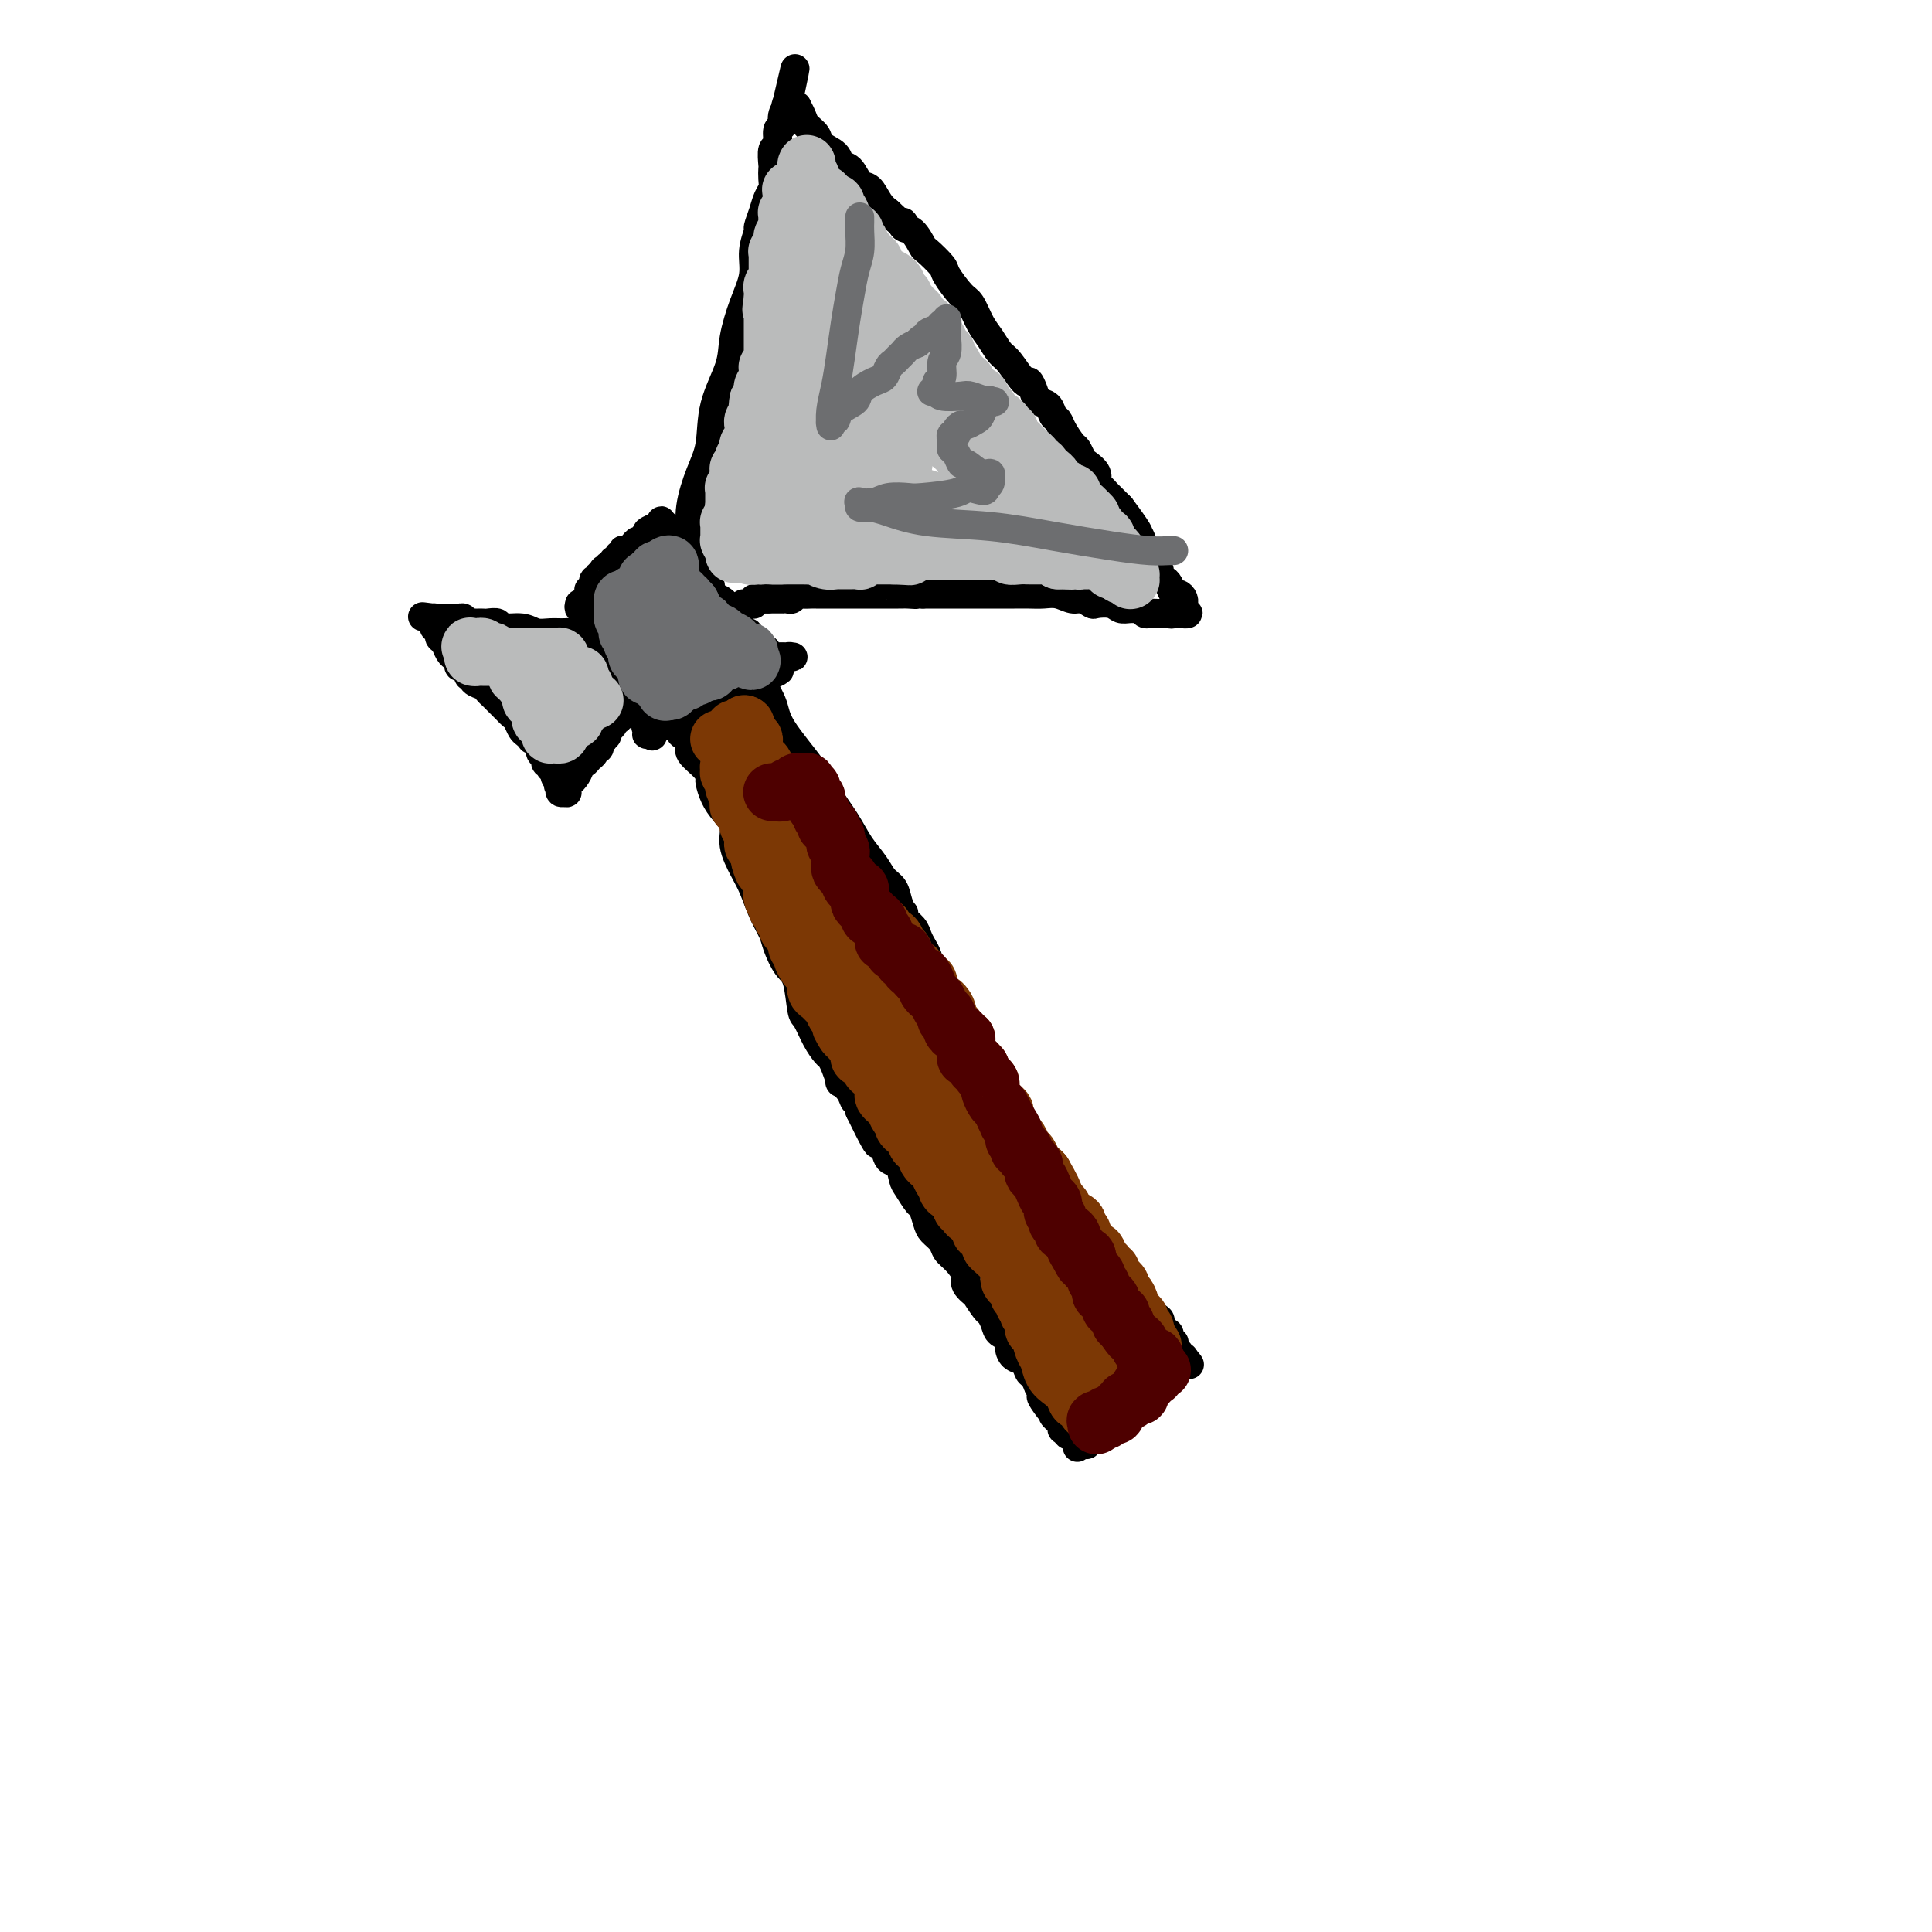 <svg viewBox='0 0 400 400' version='1.1' xmlns='http://www.w3.org/2000/svg' xmlns:xlink='http://www.w3.org/1999/xlink'><g fill='none' stroke='rgb(0,0,0)' stroke-width='6' stroke-linecap='round' stroke-linejoin='round'><path d='M120,125c-0.122,0.447 -0.243,0.893 0,1c0.243,0.107 0.852,-0.126 1,0c0.148,0.126 -0.163,0.611 0,1c0.163,0.389 0.801,0.682 1,1c0.199,0.318 -0.039,0.662 0,1c0.039,0.338 0.357,0.672 1,1c0.643,0.328 1.612,0.651 2,1c0.388,0.349 0.194,0.724 0,1c-0.194,0.276 -0.388,0.454 0,1c0.388,0.546 1.357,1.460 2,2c0.643,0.540 0.960,0.707 1,1c0.040,0.293 -0.195,0.711 0,1c0.195,0.289 0.822,0.449 1,1c0.178,0.551 -0.093,1.495 0,2c0.093,0.505 0.549,0.573 1,1c0.451,0.427 0.895,1.214 1,2c0.105,0.786 -0.130,1.569 0,2c0.130,0.431 0.623,0.508 1,1c0.377,0.492 0.637,1.399 1,2c0.363,0.601 0.829,0.896 1,1c0.171,0.104 0.046,0.018 0,0c-0.046,-0.018 -0.012,0.034 0,0c0.012,-0.034 0.004,-0.152 0,0c-0.004,0.152 -0.002,0.576 0,1'/><path d='M134,150c2.167,4.110 0.584,1.886 0,1c-0.584,-0.886 -0.171,-0.434 0,0c0.171,0.434 0.098,0.849 0,1c-0.098,0.151 -0.220,0.037 0,0c0.220,-0.037 0.783,0.001 1,0c0.217,-0.001 0.089,-0.042 0,0c-0.089,0.042 -0.138,0.166 0,0c0.138,-0.166 0.464,-0.620 1,-1c0.536,-0.380 1.283,-0.684 2,-1c0.717,-0.316 1.403,-0.644 2,-1c0.597,-0.356 1.106,-0.739 2,-1c0.894,-0.261 2.172,-0.399 3,-1c0.828,-0.601 1.205,-1.664 2,-2c0.795,-0.336 2.007,0.055 3,0c0.993,-0.055 1.768,-0.555 2,-1c0.232,-0.445 -0.079,-0.836 0,-1c0.079,-0.164 0.547,-0.100 1,0c0.453,0.100 0.891,0.238 1,0c0.109,-0.238 -0.111,-0.852 0,-1c0.111,-0.148 0.555,0.171 1,0c0.445,-0.171 0.893,-0.830 1,-1c0.107,-0.170 -0.126,0.150 0,0c0.126,-0.150 0.611,-0.771 1,-1c0.389,-0.229 0.683,-0.065 1,0c0.317,0.065 0.659,0.033 1,0'/><path d='M159,140c4.107,-1.787 1.874,-1.253 1,-1c-0.874,0.253 -0.388,0.225 0,0c0.388,-0.225 0.680,-0.649 1,-1c0.320,-0.351 0.670,-0.630 1,-1c0.330,-0.370 0.640,-0.831 1,-1c0.360,-0.169 0.769,-0.045 1,0c0.231,0.045 0.283,0.013 0,0c-0.283,-0.013 -0.902,-0.006 -1,0c-0.098,0.006 0.326,0.012 0,0c-0.326,-0.012 -1.400,-0.043 -2,0c-0.600,0.043 -0.724,0.161 -1,0c-0.276,-0.161 -0.704,-0.602 -1,-1c-0.296,-0.398 -0.460,-0.755 -1,-1c-0.540,-0.245 -1.454,-0.380 -2,-1c-0.546,-0.620 -0.723,-1.727 -1,-2c-0.277,-0.273 -0.654,0.288 -1,0c-0.346,-0.288 -0.661,-1.424 -1,-2c-0.339,-0.576 -0.702,-0.591 -1,-1c-0.298,-0.409 -0.533,-1.212 -1,-2c-0.467,-0.788 -1.168,-1.560 -2,-2c-0.832,-0.440 -1.796,-0.549 -2,-1c-0.204,-0.451 0.351,-1.245 0,-2c-0.351,-0.755 -1.610,-1.470 -2,-2c-0.390,-0.530 0.087,-0.873 0,-1c-0.087,-0.127 -0.739,-0.036 -1,0c-0.261,0.036 -0.130,0.018 0,0'/><path d='M144,118c-3.166,-3.028 -1.579,-1.599 -1,-1c0.579,0.599 0.152,0.368 0,0c-0.152,-0.368 -0.030,-0.872 0,-1c0.030,-0.128 -0.033,0.120 0,0c0.033,-0.120 0.163,-0.610 0,-1c-0.163,-0.390 -0.617,-0.682 -1,-1c-0.383,-0.318 -0.695,-0.663 -1,-1c-0.305,-0.337 -0.603,-0.664 -1,-1c-0.397,-0.336 -0.891,-0.679 -1,-1c-0.109,-0.321 0.168,-0.621 0,-1c-0.168,-0.379 -0.781,-0.837 -1,-1c-0.219,-0.163 -0.045,-0.031 0,0c0.045,0.031 -0.039,-0.041 0,0c0.039,0.041 0.202,0.193 0,0c-0.202,-0.193 -0.770,-0.732 -1,-1c-0.230,-0.268 -0.122,-0.265 0,0c0.122,0.265 0.258,0.792 0,1c-0.258,0.208 -0.909,0.097 -1,0c-0.091,-0.097 0.378,-0.181 0,0c-0.378,0.181 -1.602,0.626 -2,1c-0.398,0.374 0.029,0.678 0,1c-0.029,0.322 -0.515,0.661 -1,1'/><path d='M133,112c-0.796,0.574 -0.788,0.009 -1,0c-0.212,-0.009 -0.646,0.537 -1,1c-0.354,0.463 -0.630,0.842 -1,1c-0.370,0.158 -0.835,0.094 -1,0c-0.165,-0.094 -0.029,-0.217 0,0c0.029,0.217 -0.049,0.775 0,1c0.049,0.225 0.224,0.117 0,0c-0.224,-0.117 -0.849,-0.243 -1,0c-0.151,0.243 0.171,0.853 0,1c-0.171,0.147 -0.834,-0.171 -1,0c-0.166,0.171 0.166,0.830 0,1c-0.166,0.170 -0.829,-0.150 -1,0c-0.171,0.150 0.150,0.771 0,1c-0.150,0.229 -0.771,0.065 -1,0c-0.229,-0.065 -0.065,-0.033 0,0c0.065,0.033 0.033,0.065 0,0c-0.033,-0.065 -0.065,-0.229 0,0c0.065,0.229 0.227,0.850 0,1c-0.227,0.150 -0.845,-0.171 -1,0c-0.155,0.171 0.151,0.834 0,1c-0.151,0.166 -0.758,-0.166 -1,0c-0.242,0.166 -0.117,0.829 0,1c0.117,0.171 0.227,-0.150 0,0c-0.227,0.150 -0.792,0.771 -1,1c-0.208,0.229 -0.059,0.065 0,0c0.059,-0.065 0.030,-0.033 0,0'/><path d='M143,116c0.003,0.028 0.006,0.056 0,0c-0.006,-0.056 -0.023,-0.196 0,-1c0.023,-0.804 0.084,-2.274 0,-4c-0.084,-1.726 -0.313,-3.710 0,-6c0.313,-2.290 1.168,-4.886 2,-7c0.832,-2.114 1.640,-3.747 2,-6c0.360,-2.253 0.272,-5.126 1,-8c0.728,-2.874 2.271,-5.748 3,-8c0.729,-2.252 0.644,-3.882 1,-6c0.356,-2.118 1.152,-4.723 2,-7c0.848,-2.277 1.747,-4.227 2,-6c0.253,-1.773 -0.140,-3.371 0,-5c0.140,-1.629 0.812,-3.290 1,-4c0.188,-0.710 -0.107,-0.469 0,-1c0.107,-0.531 0.617,-1.834 1,-3c0.383,-1.166 0.639,-2.194 1,-3c0.361,-0.806 0.828,-1.390 1,-2c0.172,-0.610 0.050,-1.246 0,-2c-0.050,-0.754 -0.029,-1.624 0,-2c0.029,-0.376 0.064,-0.257 0,-1c-0.064,-0.743 -0.228,-2.348 0,-3c0.228,-0.652 0.850,-0.350 1,-1c0.150,-0.650 -0.170,-2.252 0,-3c0.170,-0.748 0.829,-0.644 1,-1c0.171,-0.356 -0.146,-1.173 0,-2c0.146,-0.827 0.756,-1.665 1,-2c0.244,-0.335 0.122,-0.168 0,0'/><path d='M163,22c3.110,-14.769 0.885,-4.690 0,-1c-0.885,3.690 -0.429,0.993 0,0c0.429,-0.993 0.832,-0.282 1,0c0.168,0.282 0.101,0.134 0,0c-0.101,-0.134 -0.235,-0.254 0,0c0.235,0.254 0.841,0.883 1,1c0.159,0.117 -0.128,-0.278 0,0c0.128,0.278 0.672,1.229 1,2c0.328,0.771 0.440,1.363 1,2c0.560,0.637 1.568,1.320 2,2c0.432,0.680 0.290,1.356 1,2c0.710,0.644 2.273,1.256 3,2c0.727,0.744 0.617,1.621 1,2c0.383,0.379 1.257,0.262 2,1c0.743,0.738 1.354,2.332 2,3c0.646,0.668 1.328,0.411 2,1c0.672,0.589 1.335,2.026 2,3c0.665,0.974 1.333,1.487 2,2'/><path d='M184,44c3.952,3.799 3.333,2.297 3,2c-0.333,-0.297 -0.379,0.610 0,1c0.379,0.390 1.185,0.262 2,1c0.815,0.738 1.640,2.341 2,3c0.360,0.659 0.256,0.373 1,1c0.744,0.627 2.335,2.167 3,3c0.665,0.833 0.405,0.960 1,2c0.595,1.040 2.047,2.993 3,4c0.953,1.007 1.409,1.068 2,2c0.591,0.932 1.318,2.734 2,4c0.682,1.266 1.320,1.994 2,3c0.680,1.006 1.401,2.289 2,3c0.599,0.711 1.077,0.849 2,2c0.923,1.151 2.293,3.316 3,4c0.707,0.684 0.753,-0.111 1,0c0.247,0.111 0.696,1.128 1,2c0.304,0.872 0.462,1.597 1,2c0.538,0.403 1.457,0.483 2,1c0.543,0.517 0.709,1.471 1,2c0.291,0.529 0.708,0.632 1,1c0.292,0.368 0.458,1.001 1,2c0.542,0.999 1.459,2.364 2,3c0.541,0.636 0.704,0.541 1,1c0.296,0.459 0.723,1.471 1,2c0.277,0.529 0.403,0.576 1,1c0.597,0.424 1.665,1.226 2,2c0.335,0.774 -0.062,1.520 0,2c0.062,0.480 0.584,0.696 1,1c0.416,0.304 0.727,0.697 1,1c0.273,0.303 0.506,0.515 1,1c0.494,0.485 1.247,1.242 2,2'/><path d='M232,105c7.373,9.840 1.807,3.941 0,2c-1.807,-1.941 0.146,0.076 1,1c0.854,0.924 0.610,0.756 1,1c0.390,0.244 1.415,0.902 2,2c0.585,1.098 0.730,2.637 1,3c0.270,0.363 0.664,-0.449 1,0c0.336,0.449 0.615,2.161 1,3c0.385,0.839 0.877,0.807 1,1c0.123,0.193 -0.122,0.611 0,1c0.122,0.389 0.611,0.748 1,1c0.389,0.252 0.679,0.397 1,1c0.321,0.603 0.675,1.663 1,2c0.325,0.337 0.623,-0.049 1,0c0.377,0.049 0.833,0.534 1,1c0.167,0.466 0.043,0.913 0,1c-0.043,0.087 -0.007,-0.187 0,0c0.007,0.187 -0.016,0.835 0,1c0.016,0.165 0.071,-0.152 0,0c-0.071,0.152 -0.267,0.773 0,1c0.267,0.227 0.997,0.061 1,0c0.003,-0.061 -0.720,-0.016 -1,0c-0.280,0.016 -0.116,0.004 0,0c0.116,-0.004 0.185,-0.001 0,0c-0.185,0.001 -0.624,0.000 -1,0c-0.376,-0.000 -0.688,-0.000 -1,0'/><path d='M243,127c-0.491,0.309 -0.718,0.083 -1,0c-0.282,-0.083 -0.618,-0.023 -1,0c-0.382,0.023 -0.809,0.007 -1,0c-0.191,-0.007 -0.146,-0.006 0,0c0.146,0.006 0.395,0.016 0,0c-0.395,-0.016 -1.432,-0.057 -2,0c-0.568,0.057 -0.666,0.212 -1,0c-0.334,-0.212 -0.903,-0.793 -1,-1c-0.097,-0.207 0.279,-0.042 0,0c-0.279,0.042 -1.211,-0.040 -2,0c-0.789,0.040 -1.433,0.203 -2,0c-0.567,-0.203 -1.057,-0.771 -2,-1c-0.943,-0.229 -2.338,-0.118 -3,0c-0.662,0.118 -0.589,0.242 -1,0c-0.411,-0.242 -1.306,-0.849 -2,-1c-0.694,-0.151 -1.188,0.156 -2,0c-0.812,-0.156 -1.943,-0.774 -3,-1c-1.057,-0.226 -2.040,-0.061 -3,0c-0.960,0.061 -1.897,0.016 -3,0c-1.103,-0.016 -2.373,-0.004 -3,0c-0.627,0.004 -0.610,0.001 -1,0c-0.390,-0.001 -1.188,-0.000 -2,0c-0.812,0.000 -1.640,0.000 -2,0c-0.360,-0.000 -0.253,-0.000 -1,0c-0.747,0.000 -2.350,0.000 -3,0c-0.650,-0.000 -0.349,-0.000 -1,0c-0.651,0.000 -2.255,0.000 -3,0c-0.745,-0.000 -0.633,-0.000 -1,0c-0.367,0.000 -1.214,0.000 -2,0c-0.786,-0.000 -1.510,-0.000 -2,0c-0.490,0.000 -0.745,0.000 -1,0'/><path d='M191,123c-8.451,-0.619 -3.578,-0.166 -2,0c1.578,0.166 -0.138,0.044 -1,0c-0.862,-0.044 -0.869,-0.012 -1,0c-0.131,0.012 -0.387,0.003 -1,0c-0.613,-0.003 -1.583,-0.001 -2,0c-0.417,0.001 -0.281,0.000 -1,0c-0.719,-0.000 -2.291,-0.000 -3,0c-0.709,0.000 -0.553,0.000 -1,0c-0.447,-0.000 -1.496,-0.000 -2,0c-0.504,0.000 -0.464,0.000 -1,0c-0.536,-0.000 -1.649,0.000 -2,0c-0.351,-0.000 0.061,-0.000 0,0c-0.061,0.000 -0.594,0.000 -1,0c-0.406,-0.000 -0.685,-0.000 -1,0c-0.315,0.000 -0.665,0.000 -1,0c-0.335,-0.000 -0.653,-0.001 -1,0c-0.347,0.001 -0.723,0.004 -1,0c-0.277,-0.004 -0.455,-0.015 -1,0c-0.545,0.015 -1.456,0.057 -2,0c-0.544,-0.057 -0.719,-0.211 -1,0c-0.281,0.211 -0.668,0.789 -1,1c-0.332,0.211 -0.610,0.057 -1,0c-0.390,-0.057 -0.893,-0.015 -1,0c-0.107,0.015 0.182,0.004 0,0c-0.182,-0.004 -0.833,-0.001 -1,0c-0.167,0.001 0.152,0.000 0,0c-0.152,-0.000 -0.776,-0.000 -1,0c-0.224,0.000 -0.050,0.000 0,0c0.050,-0.000 -0.025,-0.000 0,0c0.025,0.000 0.150,0.000 0,0c-0.150,-0.000 -0.575,-0.000 -1,0'/><path d='M159,124c-5.189,0.156 -2.161,0.046 -1,0c1.161,-0.046 0.456,-0.026 0,0c-0.456,0.026 -0.662,0.060 -1,0c-0.338,-0.060 -0.808,-0.212 -1,0c-0.192,0.212 -0.108,0.789 0,1c0.108,0.211 0.239,0.057 0,0c-0.239,-0.057 -0.849,-0.015 -1,0c-0.151,0.015 0.156,0.004 0,0c-0.156,-0.004 -0.774,-0.001 -1,0c-0.226,0.001 -0.061,0.000 0,0c0.061,-0.000 0.017,-0.000 0,0c-0.017,0.000 -0.009,0.000 0,0'/><path d='M122,132c-0.434,-0.031 -0.867,-0.061 -1,0c-0.133,0.061 0.036,0.214 0,0c-0.036,-0.214 -0.276,-0.793 -1,-1c-0.724,-0.207 -1.932,-0.040 -3,0c-1.068,0.040 -1.997,-0.046 -3,0c-1.003,0.046 -2.079,0.222 -3,0c-0.921,-0.222 -1.686,-0.844 -3,-1c-1.314,-0.156 -3.178,0.154 -4,0c-0.822,-0.154 -0.602,-0.773 -1,-1c-0.398,-0.227 -1.413,-0.061 -2,0c-0.587,0.061 -0.745,0.016 -1,0c-0.255,-0.016 -0.607,-0.003 -1,0c-0.393,0.003 -0.826,-0.003 -1,0c-0.174,0.003 -0.088,0.015 0,0c0.088,-0.015 0.177,-0.057 0,0c-0.177,0.057 -0.621,0.211 -1,0c-0.379,-0.211 -0.693,-0.789 -1,-1c-0.307,-0.211 -0.607,-0.057 -1,0c-0.393,0.057 -0.879,0.015 -1,0c-0.121,-0.015 0.121,-0.004 0,0c-0.121,0.004 -0.607,0.001 -1,0c-0.393,-0.001 -0.693,-0.000 -1,0c-0.307,0.000 -0.621,0.000 -1,0c-0.379,-0.000 -0.823,-0.000 -1,0c-0.177,0.000 -0.089,0.000 0,0'/><path d='M90,128c-4.950,-0.622 -1.326,-0.177 0,0c1.326,0.177 0.354,0.085 0,0c-0.354,-0.085 -0.091,-0.163 0,0c0.091,0.163 0.009,0.569 0,1c-0.009,0.431 0.053,0.888 0,1c-0.053,0.112 -0.222,-0.121 0,0c0.222,0.121 0.834,0.596 1,1c0.166,0.404 -0.113,0.735 0,1c0.113,0.265 0.618,0.463 1,1c0.382,0.537 0.642,1.415 1,2c0.358,0.585 0.813,0.879 1,1c0.187,0.121 0.105,0.070 0,0c-0.105,-0.070 -0.234,-0.160 0,0c0.234,0.160 0.833,0.568 1,1c0.167,0.432 -0.096,0.886 0,1c0.096,0.114 0.552,-0.114 1,0c0.448,0.114 0.890,0.569 1,1c0.110,0.431 -0.111,0.837 0,1c0.111,0.163 0.556,0.081 1,0'/><path d='M98,140c1.267,1.809 0.434,0.330 0,0c-0.434,-0.330 -0.468,0.488 0,1c0.468,0.512 1.439,0.718 2,1c0.561,0.282 0.714,0.639 1,1c0.286,0.361 0.707,0.726 1,1c0.293,0.274 0.460,0.459 1,1c0.540,0.541 1.454,1.440 2,2c0.546,0.560 0.725,0.781 1,1c0.275,0.219 0.647,0.437 1,1c0.353,0.563 0.686,1.471 1,2c0.314,0.529 0.610,0.681 1,1c0.390,0.319 0.875,0.806 1,1c0.125,0.194 -0.111,0.093 0,0c0.111,-0.093 0.570,-0.180 1,0c0.430,0.180 0.832,0.626 1,1c0.168,0.374 0.101,0.675 0,1c-0.101,0.325 -0.237,0.676 0,1c0.237,0.324 0.848,0.623 1,1c0.152,0.377 -0.156,0.832 0,1c0.156,0.168 0.774,0.049 1,0c0.226,-0.049 0.060,-0.028 0,0c-0.060,0.028 -0.012,0.064 0,0c0.012,-0.064 -0.011,-0.228 0,0c0.011,0.228 0.054,0.849 0,1c-0.054,0.151 -0.207,-0.166 0,0c0.207,0.166 0.774,0.815 1,1c0.226,0.185 0.112,-0.095 0,0c-0.112,0.095 -0.223,0.564 0,1c0.223,0.436 0.778,0.839 1,1c0.222,0.161 0.111,0.081 0,0'/><path d='M116,162c2.786,3.626 0.750,1.690 0,1c-0.750,-0.690 -0.215,-0.132 0,0c0.215,0.132 0.110,-0.160 0,0c-0.110,0.160 -0.225,0.771 0,1c0.225,0.229 0.791,0.077 1,0c0.209,-0.077 0.060,-0.077 0,0c-0.060,0.077 -0.031,0.231 0,0c0.031,-0.231 0.064,-0.849 0,-1c-0.064,-0.151 -0.223,0.163 0,0c0.223,-0.163 0.830,-0.804 1,-1c0.170,-0.196 -0.095,0.053 0,0c0.095,-0.053 0.550,-0.410 1,-1c0.450,-0.590 0.895,-1.415 1,-2c0.105,-0.585 -0.131,-0.931 0,-1c0.131,-0.069 0.627,0.140 1,0c0.373,-0.140 0.622,-0.630 1,-1c0.378,-0.370 0.885,-0.620 1,-1c0.115,-0.380 -0.163,-0.889 0,-1c0.163,-0.111 0.765,0.176 1,0c0.235,-0.176 0.102,-0.817 0,-1c-0.102,-0.183 -0.172,0.090 0,0c0.172,-0.090 0.586,-0.545 1,-1'/><path d='M125,153c1.389,-1.405 0.362,-0.418 0,0c-0.362,0.418 -0.060,0.266 0,0c0.060,-0.266 -0.124,-0.645 0,-1c0.124,-0.355 0.554,-0.687 1,-1c0.446,-0.313 0.908,-0.606 1,-1c0.092,-0.394 -0.186,-0.889 0,-1c0.186,-0.111 0.834,0.163 1,0c0.166,-0.163 -0.152,-0.762 0,-1c0.152,-0.238 0.773,-0.116 1,0c0.227,0.116 0.061,0.227 0,0c-0.061,-0.227 -0.016,-0.793 0,-1c0.016,-0.207 0.004,-0.055 0,0c-0.004,0.055 -0.001,0.015 0,0c0.001,-0.015 0.000,-0.004 0,0c-0.000,0.004 -0.000,0.002 0,0'/><path d='M141,151c0.021,-0.127 0.041,-0.253 0,0c-0.041,0.253 -0.144,0.886 0,1c0.144,0.114 0.536,-0.292 1,0c0.464,0.292 0.999,1.281 1,2c0.001,0.719 -0.533,1.168 0,2c0.533,0.832 2.134,2.046 3,3c0.866,0.954 0.996,1.647 1,2c0.004,0.353 -0.120,0.364 0,1c0.120,0.636 0.483,1.895 1,3c0.517,1.105 1.188,2.054 2,3c0.812,0.946 1.764,1.887 2,3c0.236,1.113 -0.245,2.399 0,4c0.245,1.601 1.217,3.519 2,5c0.783,1.481 1.378,2.526 2,4c0.622,1.474 1.269,3.378 2,5c0.731,1.622 1.544,2.964 2,4c0.456,1.036 0.555,1.767 1,3c0.445,1.233 1.235,2.970 2,4c0.765,1.030 1.504,1.355 2,3c0.496,1.645 0.749,4.611 1,6c0.251,1.389 0.501,1.200 1,2c0.499,0.800 1.248,2.590 2,4c0.752,1.410 1.506,2.439 2,3c0.494,0.561 0.728,0.653 1,1c0.272,0.347 0.583,0.948 1,2c0.417,1.052 0.938,2.553 1,3c0.062,0.447 -0.337,-0.162 0,0c0.337,0.162 1.410,1.095 2,2c0.590,0.905 0.697,1.782 1,2c0.303,0.218 0.801,-0.223 1,0c0.199,0.223 0.100,1.112 0,2'/><path d='M178,230c6.129,12.585 2.951,4.546 2,2c-0.951,-2.546 0.326,0.401 1,2c0.674,1.599 0.744,1.850 1,2c0.256,0.150 0.697,0.199 1,1c0.303,0.801 0.466,2.355 1,3c0.534,0.645 1.438,0.380 2,1c0.562,0.620 0.781,2.123 1,3c0.219,0.877 0.439,1.127 1,2c0.561,0.873 1.464,2.369 2,3c0.536,0.631 0.706,0.396 1,1c0.294,0.604 0.711,2.048 1,3c0.289,0.952 0.450,1.414 1,2c0.550,0.586 1.490,1.297 2,2c0.510,0.703 0.589,1.398 1,2c0.411,0.602 1.152,1.111 2,2c0.848,0.889 1.803,2.158 2,3c0.197,0.842 -0.365,1.257 0,2c0.365,0.743 1.656,1.812 2,2c0.344,0.188 -0.260,-0.507 0,0c0.260,0.507 1.384,2.215 2,3c0.616,0.785 0.725,0.647 1,1c0.275,0.353 0.717,1.198 1,2c0.283,0.802 0.408,1.562 1,2c0.592,0.438 1.650,0.555 2,1c0.350,0.445 -0.008,1.218 0,2c0.008,0.782 0.383,1.574 1,2c0.617,0.426 1.475,0.485 2,1c0.525,0.515 0.718,1.485 1,2c0.282,0.515 0.652,0.576 1,1c0.348,0.424 0.674,1.212 1,2'/><path d='M215,287c5.906,9.515 2.171,4.802 1,3c-1.171,-1.802 0.222,-0.693 1,0c0.778,0.693 0.940,0.971 1,1c0.060,0.029 0.016,-0.189 0,0c-0.016,0.189 -0.005,0.785 0,1c0.005,0.215 0.005,0.047 0,0c-0.005,-0.047 -0.017,0.025 0,0c0.017,-0.025 0.061,-0.148 0,0c-0.061,0.148 -0.226,0.565 0,1c0.226,0.435 0.844,0.886 1,1c0.156,0.114 -0.151,-0.109 0,0c0.151,0.109 0.758,0.551 1,1c0.242,0.449 0.117,0.905 0,1c-0.117,0.095 -0.227,-0.170 0,0c0.227,0.170 0.792,0.777 1,1c0.208,0.223 0.059,0.064 0,0c-0.059,-0.064 -0.030,-0.032 0,0'/><path d='M156,140c0.438,0.035 0.876,0.070 1,0c0.124,-0.070 -0.065,-0.245 0,0c0.065,0.245 0.386,0.909 1,2c0.614,1.091 1.522,2.608 2,4c0.478,1.392 0.525,2.658 2,5c1.475,2.342 4.377,5.761 6,8c1.623,2.239 1.968,3.300 3,5c1.032,1.700 2.753,4.040 4,6c1.247,1.960 2.022,3.540 3,5c0.978,1.460 2.161,2.802 3,4c0.839,1.198 1.336,2.254 2,3c0.664,0.746 1.497,1.183 2,2c0.503,0.817 0.678,2.015 1,3c0.322,0.985 0.793,1.758 1,2c0.207,0.242 0.149,-0.048 0,0c-0.149,0.048 -0.391,0.434 0,1c0.391,0.566 1.414,1.311 2,2c0.586,0.689 0.734,1.322 1,2c0.266,0.678 0.649,1.403 1,2c0.351,0.597 0.672,1.067 1,2c0.328,0.933 0.665,2.329 1,3c0.335,0.671 0.667,0.616 1,1c0.333,0.384 0.667,1.205 1,2c0.333,0.795 0.667,1.564 1,2c0.333,0.436 0.667,0.541 1,1c0.333,0.459 0.667,1.274 1,2c0.333,0.726 0.667,1.363 1,2'/><path d='M199,211c6.892,11.097 2.622,3.341 1,1c-1.622,-2.341 -0.594,0.734 0,2c0.594,1.266 0.755,0.723 1,1c0.245,0.277 0.572,1.373 1,2c0.428,0.627 0.955,0.783 1,1c0.045,0.217 -0.391,0.495 0,1c0.391,0.505 1.610,1.239 2,2c0.390,0.761 -0.050,1.550 0,2c0.050,0.450 0.590,0.563 1,1c0.410,0.437 0.690,1.199 1,2c0.310,0.801 0.650,1.640 1,2c0.350,0.360 0.709,0.242 1,1c0.291,0.758 0.515,2.391 1,3c0.485,0.609 1.230,0.193 2,1c0.770,0.807 1.565,2.836 2,4c0.435,1.164 0.511,1.463 1,2c0.489,0.537 1.393,1.314 2,2c0.607,0.686 0.918,1.283 1,2c0.082,0.717 -0.067,1.554 0,2c0.067,0.446 0.348,0.500 1,1c0.652,0.500 1.676,1.446 2,2c0.324,0.554 -0.050,0.717 0,1c0.050,0.283 0.524,0.687 1,1c0.476,0.313 0.955,0.536 1,1c0.045,0.464 -0.342,1.170 0,2c0.342,0.830 1.414,1.783 2,2c0.586,0.217 0.685,-0.304 1,0c0.315,0.304 0.847,1.432 1,2c0.153,0.568 -0.074,0.576 0,1c0.074,0.424 0.450,1.264 1,2c0.550,0.736 1.275,1.368 2,2'/><path d='M230,262c5.217,7.964 2.760,2.375 2,1c-0.760,-1.375 0.176,1.463 1,3c0.824,1.537 1.535,1.774 2,2c0.465,0.226 0.685,0.442 1,1c0.315,0.558 0.724,1.459 1,2c0.276,0.541 0.418,0.723 1,1c0.582,0.277 1.605,0.649 2,1c0.395,0.351 0.162,0.681 0,1c-0.162,0.319 -0.254,0.625 0,1c0.254,0.375 0.853,0.817 1,1c0.147,0.183 -0.158,0.105 0,0c0.158,-0.105 0.778,-0.238 1,0c0.222,0.238 0.045,0.847 0,1c-0.045,0.153 0.041,-0.151 0,0c-0.041,0.151 -0.208,0.757 0,1c0.208,0.243 0.791,0.122 1,0c0.209,-0.122 0.042,-0.244 0,0c-0.042,0.244 0.040,0.854 0,1c-0.040,0.146 -0.203,-0.171 0,0c0.203,0.171 0.772,0.830 1,1c0.228,0.170 0.113,-0.151 0,0c-0.113,0.151 -0.226,0.772 0,1c0.226,0.228 0.792,0.061 1,0c0.208,-0.061 0.060,-0.018 0,0c-0.060,0.018 -0.030,0.009 0,0'/><path d='M245,281c2.380,2.956 0.830,0.845 0,0c-0.830,-0.845 -0.939,-0.424 -1,0c-0.061,0.424 -0.073,0.850 0,1c0.073,0.150 0.231,0.025 0,0c-0.231,-0.025 -0.851,0.048 -1,0c-0.149,-0.048 0.171,-0.219 0,0c-0.171,0.219 -0.834,0.829 -1,1c-0.166,0.171 0.166,-0.098 0,0c-0.166,0.098 -0.828,0.561 -1,1c-0.172,0.439 0.146,0.853 0,1c-0.146,0.147 -0.756,0.026 -1,0c-0.244,-0.026 -0.122,0.045 0,0c0.122,-0.045 0.243,-0.204 0,0c-0.243,0.204 -0.849,0.772 -1,1c-0.151,0.228 0.152,0.118 0,0c-0.152,-0.118 -0.759,-0.243 -1,0c-0.241,0.243 -0.116,0.853 0,1c0.116,0.147 0.224,-0.171 0,0c-0.224,0.171 -0.778,0.829 -1,1c-0.222,0.171 -0.112,-0.147 0,0c0.112,0.147 0.226,0.758 0,1c-0.226,0.242 -0.792,0.116 -1,0c-0.208,-0.116 -0.059,-0.223 0,0c0.059,0.223 0.026,0.777 0,1c-0.026,0.223 -0.045,0.116 0,0c0.045,-0.116 0.156,-0.241 0,0c-0.156,0.241 -0.578,0.848 -1,1c-0.422,0.152 -0.844,-0.151 -1,0c-0.156,0.151 -0.044,0.758 0,1c0.044,0.242 0.022,0.121 0,0'/><path d='M234,292c-1.944,1.637 -1.304,0.229 -1,0c0.304,-0.229 0.274,0.722 0,1c-0.274,0.278 -0.790,-0.118 -1,0c-0.210,0.118 -0.113,0.750 0,1c0.113,0.250 0.240,0.120 0,0c-0.240,-0.120 -0.849,-0.228 -1,0c-0.151,0.228 0.155,0.792 0,1c-0.155,0.208 -0.773,0.059 -1,0c-0.227,-0.059 -0.065,-0.030 0,0c0.065,0.030 0.031,0.060 0,0c-0.031,-0.060 -0.060,-0.208 0,0c0.060,0.208 0.208,0.774 0,1c-0.208,0.226 -0.773,0.112 -1,0c-0.227,-0.112 -0.117,-0.222 0,0c0.117,0.222 0.242,0.778 0,1c-0.242,0.222 -0.850,0.112 -1,0c-0.150,-0.112 0.157,-0.226 0,0c-0.157,0.226 -0.778,0.793 -1,1c-0.222,0.207 -0.046,0.056 0,0c0.046,-0.056 -0.039,-0.016 0,0c0.039,0.016 0.203,0.008 0,0c-0.203,-0.008 -0.771,-0.016 -1,0c-0.229,0.016 -0.118,0.057 0,0c0.118,-0.057 0.242,-0.211 0,0c-0.242,0.211 -0.849,0.789 -1,1c-0.151,0.211 0.156,0.057 0,0c-0.156,-0.057 -0.774,-0.015 -1,0c-0.226,0.015 -0.061,0.004 0,0c0.061,-0.004 0.016,-0.001 0,0c-0.016,0.001 -0.005,0.000 0,0c0.005,-0.000 0.002,-0.000 0,0'/><path d='M224,299c-1.667,1.167 -0.833,0.583 0,0'/></g>
<g fill='none' stroke='rgb(186,187,187)' stroke-width='12' stroke-linecap='round' stroke-linejoin='round'><path d='M167,34c-0.009,0.018 -0.017,0.035 0,0c0.017,-0.035 0.061,-0.124 0,0c-0.061,0.124 -0.227,0.461 0,1c0.227,0.539 0.848,1.281 1,2c0.152,0.719 -0.166,1.415 0,2c0.166,0.585 0.815,1.060 1,2c0.185,0.940 -0.095,2.346 0,3c0.095,0.654 0.565,0.558 1,1c0.435,0.442 0.835,1.424 1,2c0.165,0.576 0.096,0.745 0,1c-0.096,0.255 -0.218,0.594 0,1c0.218,0.406 0.777,0.879 1,1c0.223,0.121 0.111,-0.108 0,0c-0.111,0.108 -0.222,0.554 0,1c0.222,0.446 0.777,0.893 1,1c0.223,0.107 0.112,-0.126 0,0c-0.112,0.126 -0.227,0.613 0,1c0.227,0.387 0.796,0.676 1,1c0.204,0.324 0.044,0.682 0,1c-0.044,0.318 0.030,0.596 0,1c-0.030,0.404 -0.162,0.934 0,1c0.162,0.066 0.618,-0.332 1,0c0.382,0.332 0.691,1.396 1,2c0.309,0.604 0.619,0.750 1,1c0.381,0.250 0.833,0.606 1,1c0.167,0.394 0.048,0.827 0,1c-0.048,0.173 -0.024,0.087 0,0'/><path d='M178,62c1.880,4.510 1.081,1.783 1,1c-0.081,-0.783 0.556,0.376 1,1c0.444,0.624 0.695,0.712 1,1c0.305,0.288 0.664,0.776 1,1c0.336,0.224 0.649,0.182 1,1c0.351,0.818 0.741,2.494 1,3c0.259,0.506 0.388,-0.160 1,0c0.612,0.160 1.707,1.146 2,2c0.293,0.854 -0.217,1.575 0,2c0.217,0.425 1.161,0.556 2,1c0.839,0.444 1.572,1.203 2,2c0.428,0.797 0.553,1.631 1,2c0.447,0.369 1.218,0.273 2,1c0.782,0.727 1.574,2.278 2,3c0.426,0.722 0.485,0.615 1,1c0.515,0.385 1.485,1.262 2,2c0.515,0.738 0.574,1.339 1,2c0.426,0.661 1.217,1.384 2,2c0.783,0.616 1.558,1.124 2,2c0.442,0.876 0.552,2.119 1,3c0.448,0.881 1.233,1.401 2,2c0.767,0.599 1.515,1.278 2,2c0.485,0.722 0.708,1.486 1,2c0.292,0.514 0.653,0.778 1,1c0.347,0.222 0.682,0.402 1,1c0.318,0.598 0.621,1.614 1,2c0.379,0.386 0.834,0.142 1,0c0.166,-0.142 0.045,-0.182 0,0c-0.045,0.182 -0.012,0.588 0,1c0.012,0.412 0.003,0.832 0,1c-0.003,0.168 -0.002,0.084 0,0'/><path d='M214,107c5.793,6.979 2.274,1.926 1,0c-1.274,-1.926 -0.304,-0.726 0,0c0.304,0.726 -0.058,0.978 0,1c0.058,0.022 0.536,-0.187 1,0c0.464,0.187 0.914,0.770 1,1c0.086,0.230 -0.190,0.107 0,0c0.190,-0.107 0.848,-0.198 1,0c0.152,0.198 -0.202,0.684 0,1c0.202,0.316 0.958,0.462 2,1c1.042,0.538 2.369,1.468 3,2c0.631,0.532 0.565,0.664 1,1c0.435,0.336 1.370,0.874 2,1c0.630,0.126 0.954,-0.162 1,0c0.046,0.162 -0.185,0.775 0,1c0.185,0.225 0.786,0.064 1,0c0.214,-0.064 0.042,-0.031 0,0c-0.042,0.031 0.045,0.061 0,0c-0.045,-0.061 -0.222,-0.212 0,0c0.222,0.212 0.844,0.788 1,1c0.156,0.212 -0.156,0.061 0,0c0.156,-0.061 0.778,-0.030 1,0c0.222,0.030 0.044,0.061 0,0c-0.044,-0.061 0.044,-0.212 0,0c-0.044,0.212 -0.222,0.789 0,1c0.222,0.211 0.844,0.057 1,0c0.156,-0.057 -0.154,-0.015 0,0c0.154,0.015 0.772,0.004 1,0c0.228,-0.004 0.065,-0.001 0,0c-0.065,0.001 -0.033,0.001 0,0'/><path d='M232,118c2.786,1.697 0.751,0.441 0,0c-0.751,-0.441 -0.216,-0.067 0,0c0.216,0.067 0.114,-0.175 0,0c-0.114,0.175 -0.241,0.765 0,1c0.241,0.235 0.849,0.115 1,0c0.151,-0.115 -0.156,-0.226 0,0c0.156,0.226 0.773,0.789 1,1c0.227,0.211 0.062,0.072 0,0c-0.062,-0.072 -0.021,-0.075 0,0c0.021,0.075 0.021,0.230 0,0c-0.021,-0.230 -0.062,-0.846 0,-1c0.062,-0.154 0.226,0.152 0,0c-0.226,-0.152 -0.844,-0.762 -1,-1c-0.156,-0.238 0.150,-0.105 0,0c-0.150,0.105 -0.757,0.182 -1,0c-0.243,-0.182 -0.122,-0.623 0,-1c0.122,-0.377 0.244,-0.688 0,-1c-0.244,-0.312 -0.854,-0.623 -1,-1c-0.146,-0.377 0.171,-0.819 0,-1c-0.171,-0.181 -0.830,-0.100 -1,0c-0.170,0.100 0.151,0.220 0,0c-0.151,-0.220 -0.772,-0.781 -1,-1c-0.228,-0.219 -0.061,-0.098 0,0c0.061,0.098 0.018,0.171 0,0c-0.018,-0.171 -0.009,-0.585 0,-1'/><path d='M229,112c-0.785,-1.174 -0.249,-0.108 0,0c0.249,0.108 0.211,-0.741 0,-1c-0.211,-0.259 -0.597,0.071 -1,0c-0.403,-0.071 -0.825,-0.544 -1,-1c-0.175,-0.456 -0.103,-0.897 0,-1c0.103,-0.103 0.239,0.131 0,0c-0.239,-0.131 -0.851,-0.627 -1,-1c-0.149,-0.373 0.167,-0.622 0,-1c-0.167,-0.378 -0.815,-0.885 -1,-1c-0.185,-0.115 0.095,0.162 0,0c-0.095,-0.162 -0.565,-0.764 -1,-1c-0.435,-0.236 -0.834,-0.106 -1,0c-0.166,0.106 -0.100,0.187 0,0c0.100,-0.187 0.233,-0.642 0,-1c-0.233,-0.358 -0.832,-0.618 -1,-1c-0.168,-0.382 0.096,-0.886 0,-1c-0.096,-0.114 -0.552,0.163 -1,0c-0.448,-0.163 -0.890,-0.765 -1,-1c-0.110,-0.235 0.111,-0.105 0,0c-0.111,0.105 -0.555,0.183 -1,0c-0.445,-0.183 -0.893,-0.627 -1,-1c-0.107,-0.373 0.125,-0.673 0,-1c-0.125,-0.327 -0.607,-0.679 -1,-1c-0.393,-0.321 -0.698,-0.612 -1,-1c-0.302,-0.388 -0.602,-0.874 -1,-1c-0.398,-0.126 -0.894,0.107 -1,0c-0.106,-0.107 0.179,-0.553 0,-1c-0.179,-0.447 -0.821,-0.893 -1,-1c-0.179,-0.107 0.106,0.125 0,0c-0.106,-0.125 -0.602,-0.607 -1,-1c-0.398,-0.393 -0.699,-0.696 -1,-1'/><path d='M211,92c-3.029,-3.045 -1.600,-0.657 -1,0c0.600,0.657 0.372,-0.415 0,-1c-0.372,-0.585 -0.888,-0.682 -1,-1c-0.112,-0.318 0.181,-0.856 0,-1c-0.181,-0.144 -0.836,0.106 -1,0c-0.164,-0.106 0.162,-0.567 0,-1c-0.162,-0.433 -0.813,-0.837 -1,-1c-0.187,-0.163 0.091,-0.085 0,0c-0.091,0.085 -0.551,0.177 -1,0c-0.449,-0.177 -0.889,-0.625 -1,-1c-0.111,-0.375 0.106,-0.679 0,-1c-0.106,-0.321 -0.535,-0.660 -1,-1c-0.465,-0.340 -0.965,-0.682 -1,-1c-0.035,-0.318 0.397,-0.611 0,-1c-0.397,-0.389 -1.622,-0.874 -2,-1c-0.378,-0.126 0.092,0.107 0,0c-0.092,-0.107 -0.746,-0.552 -1,-1c-0.254,-0.448 -0.109,-0.897 0,-1c0.109,-0.103 0.183,0.141 0,0c-0.183,-0.141 -0.623,-0.668 -1,-1c-0.377,-0.332 -0.693,-0.469 -1,-1c-0.307,-0.531 -0.607,-1.456 -1,-2c-0.393,-0.544 -0.879,-0.708 -1,-1c-0.121,-0.292 0.124,-0.712 0,-1c-0.124,-0.288 -0.615,-0.444 -1,-1c-0.385,-0.556 -0.663,-1.511 -1,-2c-0.337,-0.489 -0.734,-0.512 -1,-1c-0.266,-0.488 -0.401,-1.440 -1,-2c-0.599,-0.560 -1.661,-0.728 -2,-1c-0.339,-0.272 0.046,-0.649 0,-1c-0.046,-0.351 -0.523,-0.675 -1,-1'/><path d='M189,64c-3.647,-4.570 -1.766,-1.994 -1,-1c0.766,0.994 0.416,0.408 0,0c-0.416,-0.408 -0.898,-0.638 -1,-1c-0.102,-0.362 0.175,-0.857 0,-1c-0.175,-0.143 -0.803,0.067 -1,0c-0.197,-0.067 0.038,-0.410 0,-1c-0.038,-0.590 -0.349,-1.425 -1,-2c-0.651,-0.575 -1.641,-0.889 -2,-1c-0.359,-0.111 -0.086,-0.019 0,0c0.086,0.019 -0.015,-0.037 0,0c0.015,0.037 0.144,0.165 0,0c-0.144,-0.165 -0.563,-0.623 -1,-1c-0.437,-0.377 -0.891,-0.675 -1,-1c-0.109,-0.325 0.128,-0.679 0,-1c-0.128,-0.321 -0.622,-0.611 -1,-1c-0.378,-0.389 -0.641,-0.879 -1,-1c-0.359,-0.121 -0.814,0.126 -1,0c-0.186,-0.126 -0.101,-0.626 0,-1c0.101,-0.374 0.220,-0.621 0,-1c-0.220,-0.379 -0.780,-0.889 -1,-1c-0.220,-0.111 -0.101,0.176 0,0c0.101,-0.176 0.185,-0.816 0,-1c-0.185,-0.184 -0.637,0.086 -1,0c-0.363,-0.086 -0.637,-0.530 -1,-1c-0.363,-0.470 -0.815,-0.966 -1,-1c-0.185,-0.034 -0.101,0.394 0,0c0.101,-0.394 0.221,-1.608 0,-2c-0.221,-0.392 -0.781,0.039 -1,0c-0.219,-0.039 -0.097,-0.549 0,-1c0.097,-0.451 0.171,-0.843 0,-1c-0.171,-0.157 -0.585,-0.078 -1,0'/><path d='M172,42c-2.635,-3.469 -0.721,-1.140 0,0c0.721,1.140 0.249,1.092 0,1c-0.249,-0.092 -0.277,-0.228 0,0c0.277,0.228 0.858,0.820 1,1c0.142,0.180 -0.155,-0.053 0,0c0.155,0.053 0.763,0.392 1,1c0.237,0.608 0.102,1.486 0,2c-0.102,0.514 -0.172,0.664 0,1c0.172,0.336 0.586,0.860 1,1c0.414,0.140 0.828,-0.102 1,0c0.172,0.102 0.103,0.548 0,1c-0.103,0.452 -0.238,0.911 0,1c0.238,0.089 0.851,-0.193 1,0c0.149,0.193 -0.165,0.860 0,1c0.165,0.140 0.808,-0.249 1,0c0.192,0.249 -0.068,1.135 0,2c0.068,0.865 0.463,1.710 1,2c0.537,0.290 1.216,0.025 2,1c0.784,0.975 1.674,3.189 2,4c0.326,0.811 0.088,0.218 0,0c-0.088,-0.218 -0.025,-0.062 0,0c0.025,0.062 0.013,0.031 0,0'/><path d='M183,61c1.737,2.940 0.578,0.790 0,0c-0.578,-0.790 -0.576,-0.222 -1,0c-0.424,0.222 -1.273,0.097 -2,0c-0.727,-0.097 -1.332,-0.165 -2,-1c-0.668,-0.835 -1.398,-2.437 -2,-3c-0.602,-0.563 -1.075,-0.088 -2,-1c-0.925,-0.912 -2.300,-3.210 -3,-4c-0.700,-0.790 -0.724,-0.072 -1,0c-0.276,0.072 -0.805,-0.501 -1,-1c-0.195,-0.499 -0.055,-0.922 0,-1c0.055,-0.078 0.025,0.190 0,0c-0.025,-0.190 -0.045,-0.840 0,-1c0.045,-0.160 0.157,0.168 0,0c-0.157,-0.168 -0.582,-0.833 -1,-1c-0.418,-0.167 -0.830,0.163 -1,0c-0.170,-0.163 -0.097,-0.818 0,-1c0.097,-0.182 0.218,0.111 0,0c-0.218,-0.111 -0.776,-0.625 -1,-1c-0.224,-0.375 -0.112,-0.612 0,-1c0.112,-0.388 0.226,-0.926 0,-1c-0.226,-0.074 -0.793,0.316 -1,0c-0.207,-0.316 -0.054,-1.339 0,-2c0.054,-0.661 0.011,-0.962 0,-1c-0.011,-0.038 0.011,0.186 0,0c-0.011,-0.186 -0.054,-0.782 0,-1c0.054,-0.218 0.207,-0.059 0,0c-0.207,0.059 -0.773,0.017 -1,0c-0.227,-0.017 -0.113,-0.008 0,0'/><path d='M164,40c-0.464,-1.285 -0.123,-0.498 0,0c0.123,0.498 0.029,0.708 0,1c-0.029,0.292 0.006,0.667 0,1c-0.006,0.333 -0.054,0.624 0,1c0.054,0.376 0.211,0.835 0,1c-0.211,0.165 -0.788,0.034 -1,0c-0.212,-0.034 -0.057,0.029 0,0c0.057,-0.029 0.015,-0.149 0,0c-0.015,0.149 -0.004,0.566 0,1c0.004,0.434 0.002,0.886 0,1c-0.002,0.114 -0.005,-0.111 0,0c0.005,0.111 0.016,0.558 0,1c-0.016,0.442 -0.061,0.879 0,1c0.061,0.121 0.227,-0.072 0,0c-0.227,0.072 -0.845,0.411 -1,1c-0.155,0.589 0.155,1.429 0,2c-0.155,0.571 -0.773,0.874 -1,1c-0.227,0.126 -0.061,0.074 0,0c0.061,-0.074 0.016,-0.170 0,0c-0.016,0.170 -0.005,0.605 0,1c0.005,0.395 0.002,0.750 0,1c-0.002,0.250 -0.004,0.395 0,1c0.004,0.605 0.015,1.669 0,2c-0.015,0.331 -0.057,-0.070 0,0c0.057,0.070 0.211,0.611 0,1c-0.211,0.389 -0.789,0.625 -1,1c-0.211,0.375 -0.057,0.888 0,1c0.057,0.112 0.015,-0.176 0,0c-0.015,0.176 -0.004,0.817 0,1c0.004,0.183 0.001,-0.090 0,0c-0.001,0.090 -0.001,0.545 0,1'/><path d='M160,62c-0.619,3.581 -0.166,1.534 0,1c0.166,-0.534 0.044,0.444 0,1c-0.044,0.556 -0.012,0.689 0,1c0.012,0.311 0.003,0.801 0,1c-0.003,0.199 -0.001,0.109 0,0c0.001,-0.109 0.000,-0.235 0,0c-0.000,0.235 -0.000,0.833 0,1c0.000,0.167 0.000,-0.095 0,0c-0.000,0.095 -0.000,0.547 0,1c0.000,0.453 0.000,0.905 0,1c-0.000,0.095 -0.000,-0.168 0,0c0.000,0.168 0.000,0.766 0,1c-0.000,0.234 -0.000,0.104 0,0c0.000,-0.104 0.000,-0.182 0,0c-0.000,0.182 -0.000,0.622 0,1c0.000,0.378 0.001,0.692 0,1c-0.001,0.308 -0.004,0.608 0,1c0.004,0.392 0.015,0.875 0,1c-0.015,0.125 -0.057,-0.107 0,0c0.057,0.107 0.211,0.553 0,1c-0.211,0.447 -0.788,0.893 -1,1c-0.212,0.107 -0.061,-0.126 0,0c0.061,0.126 0.030,0.611 0,1c-0.030,0.389 -0.061,0.683 0,1c0.061,0.317 0.212,0.658 0,1c-0.212,0.342 -0.788,0.684 -1,1c-0.212,0.316 -0.060,0.607 0,1c0.060,0.393 0.026,0.889 0,1c-0.026,0.111 -0.046,-0.162 0,0c0.046,0.162 0.156,0.761 0,1c-0.156,0.239 -0.578,0.120 -1,0'/><path d='M157,83c-0.480,3.654 -0.181,2.288 0,2c0.181,-0.288 0.244,0.500 0,1c-0.244,0.500 -0.797,0.711 -1,1c-0.203,0.289 -0.058,0.655 0,1c0.058,0.345 0.029,0.670 0,1c-0.029,0.330 -0.059,0.665 0,1c0.059,0.335 0.208,0.668 0,1c-0.208,0.332 -0.774,0.662 -1,1c-0.226,0.338 -0.113,0.683 0,1c0.113,0.317 0.228,0.606 0,1c-0.228,0.394 -0.797,0.894 -1,1c-0.203,0.106 -0.040,-0.183 0,0c0.040,0.183 -0.042,0.837 0,1c0.042,0.163 0.207,-0.163 0,0c-0.207,0.163 -0.788,0.817 -1,1c-0.212,0.183 -0.056,-0.105 0,0c0.056,0.105 0.011,0.602 0,1c-0.011,0.398 0.011,0.695 0,1c-0.011,0.305 -0.056,0.616 0,1c0.056,0.384 0.211,0.839 0,1c-0.211,0.161 -0.789,0.028 -1,0c-0.211,-0.028 -0.057,0.049 0,0c0.057,-0.049 0.015,-0.224 0,0c-0.015,0.224 -0.004,0.847 0,1c0.004,0.153 0.001,-0.166 0,0c-0.001,0.166 -0.000,0.815 0,1c0.000,0.185 0.000,-0.095 0,0c-0.000,0.095 -0.000,0.564 0,1c0.000,0.436 0.000,0.839 0,1c-0.000,0.161 -0.000,0.081 0,0'/><path d='M152,105c-0.773,3.421 -0.207,0.973 0,0c0.207,-0.973 0.055,-0.471 0,0c-0.055,0.471 -0.014,0.910 0,1c0.014,0.090 -0.000,-0.168 0,0c0.000,0.168 0.014,0.763 0,1c-0.014,0.237 -0.056,0.115 0,0c0.056,-0.115 0.211,-0.223 0,0c-0.211,0.223 -0.789,0.778 -1,1c-0.211,0.222 -0.057,0.112 0,0c0.057,-0.112 0.015,-0.227 0,0c-0.015,0.227 -0.004,0.796 0,1c0.004,0.204 0.001,0.045 0,0c-0.001,-0.045 -0.000,0.025 0,0c0.000,-0.025 0.000,-0.147 0,0c-0.000,0.147 0.000,0.561 0,1c-0.000,0.439 -0.001,0.901 0,1c0.001,0.099 0.004,-0.166 0,0c-0.004,0.166 -0.015,0.763 0,1c0.015,0.237 0.057,0.115 0,0c-0.057,-0.115 -0.211,-0.223 0,0c0.211,0.223 0.789,0.778 1,1c0.211,0.222 0.057,0.112 0,0c-0.057,-0.112 -0.015,-0.226 0,0c0.015,0.226 0.004,0.793 0,1c-0.004,0.207 -0.001,0.056 0,0c0.001,-0.056 0.000,-0.016 0,0c-0.000,0.016 -0.000,0.008 0,0'/><path d='M152,114c-0.002,1.393 -0.008,0.377 0,0c0.008,-0.377 0.032,-0.115 0,0c-0.032,0.115 -0.118,0.083 0,0c0.118,-0.083 0.439,-0.219 1,0c0.561,0.219 1.363,0.791 2,1c0.637,0.209 1.110,0.056 2,0c0.890,-0.056 2.198,-0.015 3,0c0.802,0.015 1.099,0.003 2,0c0.901,-0.003 2.405,0.003 3,0c0.595,-0.003 0.282,-0.015 1,0c0.718,0.015 2.468,0.057 3,0c0.532,-0.057 -0.156,-0.211 0,0c0.156,0.211 1.154,0.789 2,1c0.846,0.211 1.541,0.056 2,0c0.459,-0.056 0.682,-0.014 1,0c0.318,0.014 0.729,0.000 1,0c0.271,-0.000 0.401,0.014 1,0c0.599,-0.014 1.666,-0.056 2,0c0.334,0.056 -0.065,0.211 0,0c0.065,-0.211 0.596,-0.789 1,-1c0.404,-0.211 0.682,-0.057 1,0c0.318,0.057 0.677,0.015 1,0c0.323,-0.015 0.612,-0.004 1,0c0.388,0.004 0.877,0.001 1,0c0.123,-0.001 -0.121,-0.000 0,0c0.121,0.000 0.606,0.000 1,0c0.394,-0.000 0.697,-0.000 1,0'/><path d='M185,115c5.505,0.215 2.767,0.254 2,0c-0.767,-0.254 0.439,-0.800 1,-1c0.561,-0.200 0.479,-0.054 1,0c0.521,0.054 1.645,0.014 2,0c0.355,-0.014 -0.060,-0.004 0,0c0.060,0.004 0.594,0.001 1,0c0.406,-0.001 0.682,-0.000 1,0c0.318,0.000 0.677,0.000 1,0c0.323,-0.000 0.610,-0.000 1,0c0.390,0.000 0.883,0.000 1,0c0.117,-0.000 -0.142,-0.000 0,0c0.142,0.000 0.686,-0.000 1,0c0.314,0.000 0.397,0.000 1,0c0.603,-0.000 1.724,-0.000 2,0c0.276,0.000 -0.295,0.000 0,0c0.295,-0.000 1.455,-0.000 2,0c0.545,0.000 0.473,0.000 1,0c0.527,-0.000 1.652,-0.001 2,0c0.348,0.001 -0.080,0.004 0,0c0.080,-0.004 0.668,-0.015 1,0c0.332,0.015 0.407,0.057 1,0c0.593,-0.057 1.703,-0.211 2,0c0.297,0.211 -0.219,0.789 0,1c0.219,0.211 1.172,0.057 2,0c0.828,-0.057 1.531,-0.015 2,0c0.469,0.015 0.703,0.003 1,0c0.297,-0.003 0.657,0.002 1,0c0.343,-0.002 0.669,-0.011 1,0c0.331,0.011 0.666,0.041 1,0c0.334,-0.041 0.667,-0.155 1,0c0.333,0.155 0.667,0.577 1,1'/><path d='M219,116c5.382,0.155 1.837,0.041 1,0c-0.837,-0.041 1.033,-0.011 2,0c0.967,0.011 1.030,0.003 1,0c-0.030,-0.003 -0.152,-0.001 0,0c0.152,0.001 0.577,0.000 1,0c0.423,-0.000 0.842,-0.000 1,0c0.158,0.000 0.053,0.001 0,0c-0.053,-0.001 -0.055,-0.004 0,0c0.055,0.004 0.167,0.015 0,0c-0.167,-0.015 -0.612,-0.057 -1,0c-0.388,0.057 -0.718,0.212 -1,0c-0.282,-0.212 -0.515,-0.793 -1,-1c-0.485,-0.207 -1.221,-0.042 -2,0c-0.779,0.042 -1.601,-0.041 -2,0c-0.399,0.041 -0.374,0.204 -1,0c-0.626,-0.204 -1.904,-0.776 -3,-1c-1.096,-0.224 -2.009,-0.102 -3,0c-0.991,0.102 -2.058,0.182 -3,0c-0.942,-0.182 -1.758,-0.626 -3,-1c-1.242,-0.374 -2.911,-0.678 -4,-1c-1.089,-0.322 -1.597,-0.664 -3,-1c-1.403,-0.336 -3.702,-0.668 -6,-1'/><path d='M192,110c-5.707,-1.155 -3.476,-1.041 -3,-1c0.476,0.041 -0.804,0.011 -2,0c-1.196,-0.011 -2.310,-0.003 -3,0c-0.690,0.003 -0.957,0.001 -1,0c-0.043,-0.001 0.140,-0.000 0,0c-0.140,0.000 -0.601,0.000 -1,0c-0.399,-0.000 -0.736,0.000 -1,0c-0.264,-0.000 -0.456,-0.000 -1,0c-0.544,0.000 -1.441,0.001 -2,0c-0.559,-0.001 -0.779,-0.004 -1,0c-0.221,0.004 -0.444,0.015 -1,0c-0.556,-0.015 -1.444,-0.057 -2,0c-0.556,0.057 -0.779,0.211 -1,0c-0.221,-0.211 -0.441,-0.789 -1,-1c-0.559,-0.211 -1.459,-0.056 -2,0c-0.541,0.056 -0.723,0.014 -1,0c-0.277,-0.014 -0.649,-0.000 -1,0c-0.351,0.000 -0.682,-0.014 -1,0c-0.318,0.014 -0.624,0.056 -1,0c-0.376,-0.056 -0.823,-0.211 -1,0c-0.177,0.211 -0.085,0.789 0,1c0.085,0.211 0.164,0.057 0,0c-0.164,-0.057 -0.569,-0.015 -1,0c-0.431,0.015 -0.886,0.004 -1,0c-0.114,-0.004 0.114,-0.001 0,0c-0.114,0.001 -0.569,0.000 -1,0c-0.431,-0.000 -0.837,-0.000 -1,0c-0.163,0.000 -0.082,0.000 0,0c0.082,-0.000 0.166,-0.000 0,0c-0.166,0.000 -0.583,0.000 -1,0'/><path d='M160,109c-4.949,-0.275 -1.322,-0.463 0,-1c1.322,-0.537 0.341,-1.422 0,-2c-0.341,-0.578 -0.040,-0.849 0,-1c0.040,-0.151 -0.182,-0.182 0,-1c0.182,-0.818 0.767,-2.422 1,-3c0.233,-0.578 0.114,-0.129 0,-1c-0.114,-0.871 -0.223,-3.062 0,-4c0.223,-0.938 0.778,-0.622 1,-1c0.222,-0.378 0.111,-1.448 0,-2c-0.111,-0.552 -0.222,-0.585 0,-1c0.222,-0.415 0.776,-1.211 1,-2c0.224,-0.789 0.116,-1.573 0,-2c-0.116,-0.427 -0.241,-0.499 0,-1c0.241,-0.501 0.848,-1.431 1,-2c0.152,-0.569 -0.153,-0.775 0,-1c0.153,-0.225 0.762,-0.467 1,-1c0.238,-0.533 0.105,-1.356 0,-2c-0.105,-0.644 -0.182,-1.107 0,-2c0.182,-0.893 0.623,-2.214 1,-3c0.377,-0.786 0.690,-1.036 1,-2c0.310,-0.964 0.618,-2.643 1,-4c0.382,-1.357 0.838,-2.392 1,-3c0.162,-0.608 0.029,-0.789 0,-1c-0.029,-0.211 0.045,-0.452 0,-1c-0.045,-0.548 -0.208,-1.403 0,-2c0.208,-0.597 0.788,-0.936 1,-1c0.212,-0.064 0.057,0.148 0,0c-0.057,-0.148 -0.015,-0.655 0,-1c0.015,-0.345 0.004,-0.527 0,-1c-0.004,-0.473 -0.002,-1.236 0,-2'/><path d='M170,58c1.549,-8.114 0.421,-2.900 0,-1c-0.421,1.900 -0.134,0.486 0,0c0.134,-0.486 0.115,-0.043 0,0c-0.115,0.043 -0.325,-0.313 0,0c0.325,0.313 1.184,1.295 2,2c0.816,0.705 1.587,1.132 2,2c0.413,0.868 0.467,2.177 1,3c0.533,0.823 1.546,1.159 2,2c0.454,0.841 0.348,2.186 1,3c0.652,0.814 2.061,1.095 3,2c0.939,0.905 1.407,2.432 2,3c0.593,0.568 1.309,0.177 2,1c0.691,0.823 1.355,2.859 2,4c0.645,1.141 1.272,1.386 2,2c0.728,0.614 1.558,1.596 2,2c0.442,0.404 0.496,0.231 1,1c0.504,0.769 1.457,2.481 2,3c0.543,0.519 0.674,-0.156 1,0c0.326,0.156 0.846,1.144 1,2c0.154,0.856 -0.060,1.581 0,2c0.060,0.419 0.394,0.531 1,1c0.606,0.469 1.486,1.296 2,2c0.514,0.704 0.663,1.285 1,2c0.337,0.715 0.864,1.563 1,2c0.136,0.437 -0.117,0.464 0,1c0.117,0.536 0.605,1.582 1,2c0.395,0.418 0.698,0.209 1,0'/><path d='M203,101c5.044,6.834 1.155,2.420 0,1c-1.155,-1.420 0.424,0.155 1,1c0.576,0.845 0.147,0.958 0,1c-0.147,0.042 -0.014,0.011 0,0c0.014,-0.011 -0.092,-0.003 0,0c0.092,0.003 0.383,0.001 0,0c-0.383,-0.001 -1.439,0.001 -2,0c-0.561,-0.001 -0.628,-0.003 -1,0c-0.372,0.003 -1.050,0.012 -2,0c-0.950,-0.012 -2.170,-0.045 -3,0c-0.830,0.045 -1.268,0.167 -2,0c-0.732,-0.167 -1.758,-0.623 -3,-1c-1.242,-0.377 -2.701,-0.675 -4,-1c-1.299,-0.325 -2.438,-0.675 -4,-1c-1.562,-0.325 -3.547,-0.623 -5,-1c-1.453,-0.377 -2.376,-0.833 -3,-1c-0.624,-0.167 -0.951,-0.045 -1,0c-0.049,0.045 0.179,0.012 0,0c-0.179,-0.012 -0.765,-0.003 -1,0c-0.235,0.003 -0.118,0.001 0,0c0.118,-0.001 0.238,0.000 0,0c-0.238,-0.000 -0.834,-0.001 -1,0c-0.166,0.001 0.099,0.004 0,0c-0.099,-0.004 -0.562,-0.015 -1,0c-0.438,0.015 -0.852,0.057 -1,0c-0.148,-0.057 -0.029,-0.211 0,0c0.029,0.211 -0.031,0.788 0,1c0.031,0.212 0.152,0.061 0,0c-0.152,-0.061 -0.576,-0.030 -1,0'/><path d='M169,100c-4.177,-0.615 -1.119,-0.153 0,0c1.119,0.153 0.300,-0.003 0,0c-0.300,0.003 -0.080,0.167 0,0c0.080,-0.167 0.021,-0.664 0,-1c-0.021,-0.336 -0.006,-0.511 0,-1c0.006,-0.489 0.001,-1.290 0,-2c-0.001,-0.710 0.003,-1.327 0,-2c-0.003,-0.673 -0.011,-1.402 0,-2c0.011,-0.598 0.042,-1.064 0,-2c-0.042,-0.936 -0.156,-2.341 0,-3c0.156,-0.659 0.581,-0.573 1,-1c0.419,-0.427 0.830,-1.367 1,-2c0.170,-0.633 0.097,-0.958 0,-1c-0.097,-0.042 -0.218,0.199 0,0c0.218,-0.199 0.777,-0.838 1,-1c0.223,-0.162 0.112,0.153 0,0c-0.112,-0.153 -0.226,-0.774 0,-1c0.226,-0.226 0.791,-0.058 1,0c0.209,0.058 0.063,0.005 0,0c-0.063,-0.005 -0.041,0.037 1,0c1.041,-0.037 3.101,-0.151 4,0c0.899,0.151 0.637,0.569 1,1c0.363,0.431 1.351,0.876 2,1c0.649,0.124 0.958,-0.072 1,0c0.042,0.072 -0.185,0.411 0,1c0.185,0.589 0.781,1.428 1,2c0.219,0.572 0.063,0.878 0,1c-0.063,0.122 -0.031,0.061 0,0'/><path d='M183,87c0.769,1.092 0.191,0.821 0,1c-0.191,0.179 0.004,0.806 0,1c-0.004,0.194 -0.209,-0.047 0,0c0.209,0.047 0.830,0.380 1,1c0.170,0.620 -0.112,1.525 0,2c0.112,0.475 0.619,0.520 1,1c0.381,0.480 0.636,1.396 1,2c0.364,0.604 0.839,0.895 1,1c0.161,0.105 0.010,0.023 0,0c-0.010,-0.023 0.122,0.014 0,0c-0.122,-0.014 -0.498,-0.077 -1,0c-0.502,0.077 -1.128,0.295 -2,0c-0.872,-0.295 -1.989,-1.104 -3,-2c-1.011,-0.896 -1.917,-1.879 -3,-3c-1.083,-1.121 -2.342,-2.380 -3,-3c-0.658,-0.620 -0.716,-0.600 -1,-1c-0.284,-0.400 -0.793,-1.220 -1,-2c-0.207,-0.780 -0.112,-1.519 0,-2c0.112,-0.481 0.240,-0.703 0,-1c-0.240,-0.297 -0.849,-0.668 -1,-1c-0.151,-0.332 0.155,-0.625 0,-1c-0.155,-0.375 -0.773,-0.832 -1,-1c-0.227,-0.168 -0.065,-0.048 0,0c0.065,0.048 0.032,0.024 0,0'/><path d='M171,79c-0.689,-1.489 -0.410,-0.710 0,0c0.410,0.710 0.953,1.353 1,2c0.047,0.647 -0.400,1.298 0,2c0.400,0.702 1.648,1.456 2,2c0.352,0.544 -0.193,0.878 0,2c0.193,1.122 1.124,3.033 2,4c0.876,0.967 1.699,0.991 2,1c0.301,0.009 0.081,0.002 0,0c-0.081,-0.002 -0.023,-0.001 0,0c0.023,0.001 0.012,0.000 0,0'/><path d='M121,142c-0.424,-0.060 -0.849,-0.120 -1,0c-0.151,0.120 -0.029,0.422 0,0c0.029,-0.422 -0.033,-1.566 0,-2c0.033,-0.434 0.163,-0.159 0,0c-0.163,0.159 -0.618,0.200 -1,0c-0.382,-0.200 -0.691,-0.642 -1,-1c-0.309,-0.358 -0.619,-0.632 -1,-1c-0.381,-0.368 -0.834,-0.831 -1,-1c-0.166,-0.169 -0.045,-0.044 0,0c0.045,0.044 0.013,0.008 0,0c-0.013,-0.008 -0.006,0.012 0,0c0.006,-0.012 0.012,-0.056 0,0c-0.012,0.056 -0.041,0.211 0,0c0.041,-0.211 0.152,-0.789 0,-1c-0.152,-0.211 -0.566,-0.057 -1,0c-0.434,0.057 -0.889,0.015 -1,0c-0.111,-0.015 0.120,-0.004 0,0c-0.120,0.004 -0.592,0.001 -1,0c-0.408,-0.001 -0.753,-0.000 -1,0c-0.247,0.000 -0.395,0.000 -1,0c-0.605,-0.000 -1.667,-0.000 -2,0c-0.333,0.000 0.064,0.000 0,0c-0.064,-0.000 -0.590,-0.000 -1,0c-0.410,0.000 -0.705,0.000 -1,0'/><path d='M107,136c-1.234,0.000 -0.319,0.000 0,0c0.319,-0.000 0.043,-0.000 0,0c-0.043,0.000 0.147,0.000 0,0c-0.147,-0.000 -0.632,-0.000 -1,0c-0.368,0.000 -0.620,0.000 -1,0c-0.380,-0.000 -0.889,-0.000 -1,0c-0.111,0.000 0.177,0.000 0,0c-0.177,-0.000 -0.818,-0.000 -1,0c-0.182,0.000 0.096,0.000 0,0c-0.096,-0.000 -0.565,-0.000 -1,0c-0.435,0.000 -0.834,0.000 -1,0c-0.166,-0.000 -0.097,-0.000 0,0c0.097,0.000 0.223,0.000 0,0c-0.223,-0.000 -0.796,-0.000 -1,0c-0.204,0.000 -0.041,0.000 0,0c0.041,-0.000 -0.041,-0.000 0,0c0.041,0.000 0.203,0.001 0,0c-0.203,-0.001 -0.772,-0.003 -1,0c-0.228,0.003 -0.114,0.011 0,0c0.114,-0.011 0.227,-0.041 0,0c-0.227,0.041 -0.793,0.155 -1,0c-0.207,-0.155 -0.056,-0.577 0,-1c0.056,-0.423 0.015,-0.845 0,-1c-0.015,-0.155 -0.004,-0.041 0,0c0.004,0.041 0.001,0.011 0,0c-0.001,-0.011 -0.000,-0.003 0,0c0.000,0.003 0.000,0.001 0,0c-0.000,-0.001 -0.000,-0.000 0,0'/><path d='M98,134c-1.376,-0.309 -0.317,-0.083 0,0c0.317,0.083 -0.108,0.021 0,0c0.108,-0.021 0.750,-0.002 1,0c0.250,0.002 0.110,-0.013 0,0c-0.110,0.013 -0.188,0.055 0,0c0.188,-0.055 0.642,-0.207 1,0c0.358,0.207 0.621,0.772 1,1c0.379,0.228 0.875,0.117 1,0c0.125,-0.117 -0.120,-0.241 0,0c0.120,0.241 0.606,0.848 1,1c0.394,0.152 0.698,-0.152 1,0c0.302,0.152 0.603,0.759 1,1c0.397,0.241 0.891,0.116 1,0c0.109,-0.116 -0.167,-0.223 0,0c0.167,0.223 0.777,0.777 1,1c0.223,0.223 0.059,0.116 0,0c-0.059,-0.116 -0.012,-0.243 0,0c0.012,0.243 -0.012,0.854 0,1c0.012,0.146 0.060,-0.172 0,0c-0.060,0.172 -0.227,0.834 0,1c0.227,0.166 0.849,-0.163 1,0c0.151,0.163 -0.170,0.818 0,1c0.170,0.182 0.830,-0.110 1,0c0.170,0.110 -0.152,0.622 0,1c0.152,0.378 0.776,0.623 1,1c0.224,0.377 0.046,0.885 0,1c-0.046,0.115 0.039,-0.165 0,0c-0.039,0.165 -0.203,0.775 0,1c0.203,0.225 0.772,0.064 1,0c0.228,-0.064 0.114,-0.032 0,0'/><path d='M111,145c0.847,1.260 0.963,0.911 1,1c0.037,0.089 -0.005,0.615 0,1c0.005,0.385 0.058,0.629 0,1c-0.058,0.371 -0.226,0.870 0,1c0.226,0.130 0.845,-0.110 1,0c0.155,0.110 -0.154,0.569 0,1c0.154,0.431 0.772,0.833 1,1c0.228,0.167 0.065,0.097 0,0c-0.065,-0.097 -0.031,-0.222 0,0c0.031,0.222 0.061,0.792 0,1c-0.061,0.208 -0.212,0.056 0,0c0.212,-0.056 0.788,-0.015 1,0c0.212,0.015 0.061,0.005 0,0c-0.061,-0.005 -0.030,-0.005 0,0c0.030,0.005 0.061,0.016 0,0c-0.061,-0.016 -0.213,-0.060 0,0c0.213,0.060 0.792,0.222 1,0c0.208,-0.222 0.046,-0.830 0,-1c-0.046,-0.170 0.025,0.098 0,0c-0.025,-0.098 -0.146,-0.561 0,-1c0.146,-0.439 0.560,-0.853 1,-1c0.440,-0.147 0.905,-0.028 1,0c0.095,0.028 -0.181,-0.034 0,0c0.181,0.034 0.818,0.163 1,0c0.182,-0.163 -0.091,-0.618 0,-1c0.091,-0.382 0.545,-0.691 1,-1'/><path d='M120,147c1.171,-0.785 1.099,-0.746 1,-1c-0.099,-0.254 -0.224,-0.800 0,-1c0.224,-0.200 0.796,-0.054 1,0c0.204,0.054 0.041,0.014 0,0c-0.041,-0.014 0.042,-0.004 0,0c-0.042,0.004 -0.207,0.001 0,0c0.207,-0.001 0.787,-0.000 1,0c0.213,0.000 0.061,0.000 0,0c-0.061,-0.000 -0.030,-0.000 0,0'/></g>
<g fill='none' stroke='rgb(109,110,112)' stroke-width='12' stroke-linecap='round' stroke-linejoin='round'><path d='M129,125c-0.006,-0.033 -0.013,-0.065 0,0c0.013,0.065 0.045,0.229 0,0c-0.045,-0.229 -0.166,-0.850 0,-1c0.166,-0.150 0.618,0.171 1,0c0.382,-0.171 0.695,-0.833 1,-1c0.305,-0.167 0.604,0.162 1,0c0.396,-0.162 0.890,-0.814 1,-1c0.110,-0.186 -0.163,0.095 0,0c0.163,-0.095 0.760,-0.565 1,-1c0.240,-0.435 0.121,-0.833 0,-1c-0.121,-0.167 -0.243,-0.101 0,0c0.243,0.101 0.853,0.237 1,0c0.147,-0.237 -0.167,-0.848 0,-1c0.167,-0.152 0.815,0.155 1,0c0.185,-0.155 -0.095,-0.774 0,-1c0.095,-0.226 0.564,-0.061 1,0c0.436,0.061 0.839,0.017 1,0c0.161,-0.017 0.081,-0.009 0,0'/><path d='M138,118c1.392,-1.369 0.372,-1.292 0,-1c-0.372,0.292 -0.096,0.800 0,1c0.096,0.200 0.012,0.091 0,0c-0.012,-0.091 0.048,-0.165 0,0c-0.048,0.165 -0.205,0.569 0,1c0.205,0.431 0.772,0.890 1,1c0.228,0.110 0.117,-0.128 0,0c-0.117,0.128 -0.241,0.623 0,1c0.241,0.377 0.848,0.636 1,1c0.152,0.364 -0.152,0.833 0,1c0.152,0.167 0.759,0.031 1,0c0.241,-0.031 0.118,0.043 0,0c-0.118,-0.043 -0.229,-0.204 0,0c0.229,0.204 0.797,0.773 1,1c0.203,0.227 0.041,0.113 0,0c-0.041,-0.113 0.041,-0.226 0,0c-0.041,0.226 -0.203,0.792 0,1c0.203,0.208 0.772,0.060 1,0c0.228,-0.060 0.114,-0.030 0,0'/><path d='M143,125c0.789,1.327 0.263,1.144 0,1c-0.263,-0.144 -0.263,-0.250 0,0c0.263,0.250 0.787,0.855 1,1c0.213,0.145 0.113,-0.171 0,0c-0.113,0.171 -0.240,0.829 0,1c0.240,0.171 0.848,-0.146 1,0c0.152,0.146 -0.151,0.756 0,1c0.151,0.244 0.758,0.122 1,0c0.242,-0.122 0.121,-0.243 0,0c-0.121,0.243 -0.240,0.849 0,1c0.240,0.151 0.839,-0.152 1,0c0.161,0.152 -0.117,0.758 0,1c0.117,0.242 0.627,0.120 1,0c0.373,-0.120 0.608,-0.239 1,0c0.392,0.239 0.943,0.835 1,1c0.057,0.165 -0.378,-0.100 0,0c0.378,0.100 1.569,0.567 2,1c0.431,0.433 0.100,0.834 0,1c-0.100,0.166 0.030,0.097 0,0c-0.030,-0.097 -0.219,-0.222 0,0c0.219,0.222 0.847,0.792 1,1c0.153,0.208 -0.169,0.055 0,0c0.169,-0.055 0.830,-0.011 1,0c0.170,0.011 -0.151,-0.011 0,0c0.151,0.011 0.772,0.055 1,0c0.228,-0.055 0.061,-0.211 0,0c-0.061,0.211 -0.016,0.788 0,1c0.016,0.212 0.005,0.061 0,0c-0.005,-0.061 -0.002,-0.030 0,0'/><path d='M155,136c1.629,1.702 -0.299,0.456 -1,0c-0.701,-0.456 -0.174,-0.122 0,0c0.174,0.122 -0.006,0.033 0,0c0.006,-0.033 0.199,-0.009 0,0c-0.199,0.009 -0.789,0.002 -1,0c-0.211,-0.002 -0.042,-0.001 0,0c0.042,0.001 -0.041,0.000 0,0c0.041,-0.000 0.208,-0.000 0,0c-0.208,0.000 -0.792,0.000 -1,0c-0.208,-0.000 -0.042,-0.000 0,0c0.042,0.000 -0.040,0.000 0,0c0.040,-0.000 0.203,-0.001 0,0c-0.203,0.001 -0.771,0.004 -1,0c-0.229,-0.004 -0.118,-0.015 0,0c0.118,0.015 0.243,0.057 0,0c-0.243,-0.057 -0.854,-0.212 -1,0c-0.146,0.212 0.172,0.793 0,1c-0.172,0.207 -0.835,0.041 -1,0c-0.165,-0.041 0.166,0.042 0,0c-0.166,-0.042 -0.829,-0.208 -1,0c-0.171,0.208 0.151,0.792 0,1c-0.151,0.208 -0.776,0.042 -1,0c-0.224,-0.042 -0.049,0.041 0,0c0.049,-0.041 -0.028,-0.207 0,0c0.028,0.207 0.161,0.786 0,1c-0.161,0.214 -0.618,0.061 -1,0c-0.382,-0.061 -0.691,-0.031 -1,0'/><path d='M145,139c-1.487,0.480 -0.206,0.181 0,0c0.206,-0.181 -0.663,-0.245 -1,0c-0.337,0.245 -0.143,0.798 0,1c0.143,0.202 0.234,0.054 0,0c-0.234,-0.054 -0.795,-0.015 -1,0c-0.205,0.015 -0.055,0.004 0,0c0.055,-0.004 0.015,-0.001 0,0c-0.015,0.001 -0.004,0.000 0,0c0.004,-0.000 0.002,-0.000 0,0c-0.002,0.000 -0.004,0.000 0,0c0.004,-0.000 0.015,-0.000 0,0c-0.015,0.000 -0.057,0.000 0,0c0.057,-0.000 0.211,-0.001 0,0c-0.211,0.001 -0.789,0.004 -1,0c-0.211,-0.004 -0.056,-0.015 0,0c0.056,0.015 0.012,0.057 0,0c-0.012,-0.057 0.007,-0.211 0,0c-0.007,0.211 -0.040,0.788 0,1c0.040,0.212 0.154,0.061 0,0c-0.154,-0.061 -0.577,-0.030 -1,0'/><path d='M141,141c-0.614,0.311 -0.150,0.087 0,0c0.150,-0.087 -0.013,-0.037 0,0c0.013,0.037 0.201,0.063 0,0c-0.201,-0.063 -0.790,-0.213 -1,0c-0.210,0.213 -0.042,0.789 0,1c0.042,0.211 -0.041,0.057 0,0c0.041,-0.057 0.207,-0.016 0,0c-0.207,0.016 -0.787,0.008 -1,0c-0.213,-0.008 -0.061,-0.016 0,0c0.061,0.016 0.030,0.057 0,0c-0.030,-0.057 -0.060,-0.211 0,0c0.060,0.211 0.208,0.788 0,1c-0.208,0.212 -0.774,0.061 -1,0c-0.226,-0.061 -0.113,-0.030 0,0'/><path d='M138,143c-0.477,0.373 -0.169,0.306 0,0c0.169,-0.306 0.199,-0.852 0,-1c-0.199,-0.148 -0.628,0.101 -1,0c-0.372,-0.101 -0.687,-0.552 -1,-1c-0.313,-0.448 -0.624,-0.893 -1,-1c-0.376,-0.107 -0.818,0.125 -1,0c-0.182,-0.125 -0.105,-0.607 0,-1c0.105,-0.393 0.238,-0.697 0,-1c-0.238,-0.303 -0.847,-0.606 -1,-1c-0.153,-0.394 0.152,-0.880 0,-1c-0.152,-0.120 -0.759,0.126 -1,0c-0.241,-0.126 -0.116,-0.625 0,-1c0.116,-0.375 0.223,-0.626 0,-1c-0.223,-0.374 -0.778,-0.870 -1,-1c-0.222,-0.130 -0.112,0.106 0,0c0.112,-0.106 0.227,-0.553 0,-1c-0.227,-0.447 -0.797,-0.893 -1,-1c-0.203,-0.107 -0.040,0.125 0,0c0.040,-0.125 -0.042,-0.608 0,-1c0.042,-0.392 0.207,-0.694 0,-1c-0.207,-0.306 -0.788,-0.618 -1,-1c-0.212,-0.382 -0.057,-0.834 0,-1c0.057,-0.166 0.014,-0.044 0,0c-0.014,0.044 -0.001,0.012 0,0c0.001,-0.012 -0.011,-0.003 0,0c0.011,0.003 0.044,0.001 0,0c-0.044,-0.001 -0.166,-0.000 0,0c0.166,0.000 0.619,0.000 1,0c0.381,-0.000 0.691,-0.000 1,0'/><path d='M131,127c-0.977,-2.475 0.082,-0.663 1,0c0.918,0.663 1.696,0.178 2,0c0.304,-0.178 0.133,-0.047 0,0c-0.133,0.047 -0.228,0.012 0,0c0.228,-0.012 0.778,-0.000 1,0c0.222,0.000 0.115,-0.011 0,0c-0.115,0.011 -0.237,0.046 0,0c0.237,-0.046 0.834,-0.171 1,0c0.166,0.171 -0.099,0.638 0,1c0.099,0.362 0.561,0.619 1,1c0.439,0.381 0.854,0.887 1,1c0.146,0.113 0.024,-0.167 0,0c-0.024,0.167 0.049,0.779 0,1c-0.049,0.221 -0.220,0.049 0,0c0.220,-0.049 0.829,0.026 1,0c0.171,-0.026 -0.098,-0.151 0,0c0.098,0.151 0.562,0.580 1,1c0.438,0.420 0.849,0.830 1,1c0.151,0.170 0.040,0.098 0,0c-0.040,-0.098 -0.011,-0.222 0,0c0.011,0.222 0.003,0.792 0,1c-0.003,0.208 -0.001,0.056 0,0c0.001,-0.056 0.000,-0.015 0,0c-0.000,0.015 -0.000,0.004 0,0c0.000,-0.004 0.000,-0.002 0,0'/></g>
<g fill='none' stroke='rgb(124,56,5)' stroke-width='12' stroke-linecap='round' stroke-linejoin='round'><path d='M149,153c0.032,0.001 0.064,0.001 0,0c-0.064,-0.001 -0.224,-0.004 0,0c0.224,0.004 0.830,0.016 1,0c0.170,-0.016 -0.098,-0.061 0,0c0.098,0.061 0.562,0.226 1,0c0.438,-0.226 0.850,-0.845 1,-1c0.150,-0.155 0.039,0.155 0,0c-0.039,-0.155 -0.007,-0.773 0,-1c0.007,-0.227 -0.012,-0.061 0,0c0.012,0.061 0.055,0.017 0,0c-0.055,-0.017 -0.207,-0.008 0,0c0.207,0.008 0.773,0.016 1,0c0.227,-0.016 0.113,-0.057 0,0c-0.113,0.057 -0.226,0.211 0,0c0.226,-0.211 0.792,-0.788 1,-1c0.208,-0.212 0.060,-0.061 0,0c-0.060,0.061 -0.030,0.030 0,0'/><path d='M154,150c0.791,-0.226 0.268,0.709 0,1c-0.268,0.291 -0.282,-0.063 0,0c0.282,0.063 0.861,0.543 1,1c0.139,0.457 -0.160,0.891 0,1c0.160,0.109 0.779,-0.108 1,0c0.221,0.108 0.044,0.541 0,1c-0.044,0.459 0.044,0.944 0,1c-0.044,0.056 -0.219,-0.318 0,0c0.219,0.318 0.833,1.328 1,2c0.167,0.672 -0.114,1.005 0,1c0.114,-0.005 0.622,-0.348 1,0c0.378,0.348 0.626,1.388 1,2c0.374,0.612 0.874,0.798 1,1c0.126,0.202 -0.121,0.421 0,1c0.121,0.579 0.611,1.517 1,2c0.389,0.483 0.679,0.511 1,1c0.321,0.489 0.673,1.438 1,2c0.327,0.562 0.627,0.738 1,1c0.373,0.262 0.817,0.610 1,1c0.183,0.390 0.105,0.822 0,1c-0.105,0.178 -0.238,0.100 0,0c0.238,-0.100 0.847,-0.224 1,0c0.153,0.224 -0.151,0.796 0,1c0.151,0.204 0.757,0.040 1,0c0.243,-0.040 0.121,0.045 0,0c-0.121,-0.045 -0.243,-0.219 0,0c0.243,0.219 0.850,0.832 1,1c0.150,0.168 -0.156,-0.110 0,0c0.156,0.110 0.773,0.606 1,1c0.227,0.394 0.065,0.684 0,1c-0.065,0.316 -0.032,0.658 0,1'/><path d='M169,175c2.277,3.840 0.469,0.941 0,0c-0.469,-0.941 0.400,0.078 1,1c0.600,0.922 0.930,1.749 1,2c0.070,0.251 -0.121,-0.074 0,0c0.121,0.074 0.554,0.549 1,1c0.446,0.451 0.906,0.880 1,1c0.094,0.120 -0.177,-0.070 0,0c0.177,0.070 0.803,0.399 1,1c0.197,0.601 -0.035,1.474 0,2c0.035,0.526 0.337,0.704 1,1c0.663,0.296 1.687,0.709 2,1c0.313,0.291 -0.085,0.459 0,1c0.085,0.541 0.654,1.454 1,2c0.346,0.546 0.469,0.724 1,1c0.531,0.276 1.470,0.650 2,1c0.530,0.350 0.653,0.674 1,1c0.347,0.326 0.920,0.652 1,1c0.080,0.348 -0.333,0.718 0,1c0.333,0.282 1.413,0.475 2,1c0.587,0.525 0.682,1.384 1,2c0.318,0.616 0.860,0.991 1,1c0.140,0.009 -0.122,-0.349 0,0c0.122,0.349 0.629,1.403 1,2c0.371,0.597 0.607,0.737 1,1c0.393,0.263 0.942,0.648 1,1c0.058,0.352 -0.374,0.672 0,1c0.374,0.328 1.553,0.665 2,1c0.447,0.335 0.161,0.667 0,1c-0.161,0.333 -0.197,0.667 0,1c0.197,0.333 0.628,0.667 1,1c0.372,0.333 0.686,0.667 1,1'/><path d='M194,207c4.030,5.145 1.605,2.007 1,1c-0.605,-1.007 0.611,0.116 1,1c0.389,0.884 -0.050,1.529 0,2c0.050,0.471 0.588,0.769 1,1c0.412,0.231 0.698,0.394 1,1c0.302,0.606 0.620,1.654 1,2c0.380,0.346 0.823,-0.009 1,0c0.177,0.009 0.090,0.384 0,1c-0.090,0.616 -0.183,1.475 0,2c0.183,0.525 0.640,0.718 1,1c0.360,0.282 0.622,0.653 1,1c0.378,0.347 0.872,0.669 1,1c0.128,0.331 -0.110,0.670 0,1c0.110,0.330 0.568,0.652 1,1c0.432,0.348 0.836,0.723 1,1c0.164,0.277 0.086,0.456 0,1c-0.086,0.544 -0.182,1.454 0,2c0.182,0.546 0.641,0.729 1,1c0.359,0.271 0.617,0.631 1,1c0.383,0.369 0.890,0.747 1,1c0.110,0.253 -0.178,0.381 0,1c0.178,0.619 0.821,1.728 1,2c0.179,0.272 -0.107,-0.293 0,0c0.107,0.293 0.606,1.444 1,2c0.394,0.556 0.683,0.516 1,1c0.317,0.484 0.662,1.492 1,2c0.338,0.508 0.668,0.518 1,1c0.332,0.482 0.666,1.438 1,2c0.334,0.562 0.667,0.732 1,1c0.333,0.268 0.667,0.634 1,1'/><path d='M216,243c3.582,6.218 1.536,3.764 1,3c-0.536,-0.764 0.439,0.161 1,1c0.561,0.839 0.710,1.592 1,2c0.290,0.408 0.723,0.473 1,1c0.277,0.527 0.399,1.518 1,2c0.601,0.482 1.681,0.457 2,1c0.319,0.543 -0.122,1.656 0,2c0.122,0.344 0.806,-0.081 1,0c0.194,0.081 -0.103,0.670 0,1c0.103,0.330 0.606,0.403 1,1c0.394,0.597 0.679,1.719 1,2c0.321,0.281 0.678,-0.279 1,0c0.322,0.279 0.607,1.398 1,2c0.393,0.602 0.893,0.686 1,1c0.107,0.314 -0.178,0.858 0,1c0.178,0.142 0.818,-0.117 1,0c0.182,0.117 -0.096,0.610 0,1c0.096,0.390 0.564,0.677 1,1c0.436,0.323 0.839,0.682 1,1c0.161,0.318 0.081,0.596 0,1c-0.081,0.404 -0.163,0.934 0,1c0.163,0.066 0.569,-0.334 1,0c0.431,0.334 0.886,1.400 1,2c0.114,0.600 -0.113,0.734 0,1c0.113,0.266 0.565,0.664 1,1c0.435,0.336 0.852,0.611 1,1c0.148,0.389 0.026,0.891 0,1c-0.026,0.109 0.045,-0.177 0,0c-0.045,0.177 -0.204,0.817 0,1c0.204,0.183 0.773,-0.091 1,0c0.227,0.091 0.114,0.545 0,1'/><path d='M237,276c3.249,5.105 0.870,1.367 0,0c-0.870,-1.367 -0.233,-0.363 0,0c0.233,0.363 0.062,0.083 0,0c-0.062,-0.083 -0.017,0.029 0,0c0.017,-0.029 0.004,-0.200 0,0c-0.004,0.200 -0.001,0.772 0,1c0.001,0.228 0.000,0.113 0,0c-0.000,-0.113 -0.000,-0.223 0,0c0.000,0.223 0.000,0.778 0,1c-0.000,0.222 -0.000,0.112 0,0c0.000,-0.112 0.000,-0.226 0,0c-0.000,0.226 0.000,0.792 0,1c-0.000,0.208 -0.000,0.060 0,0c0.000,-0.060 0.000,-0.030 0,0c-0.000,0.030 -0.000,0.059 0,0c0.000,-0.059 0.001,-0.208 0,0c-0.001,0.208 -0.004,0.773 0,1c0.004,0.227 0.015,0.117 0,0c-0.015,-0.117 -0.056,-0.240 0,0c0.056,0.240 0.209,0.842 0,1c-0.209,0.158 -0.780,-0.129 -1,0c-0.220,0.129 -0.087,0.674 0,1c0.087,0.326 0.129,0.434 0,1c-0.129,0.566 -0.430,1.592 -1,2c-0.570,0.408 -1.410,0.200 -2,0c-0.590,-0.200 -0.932,-0.391 -1,0c-0.068,0.391 0.136,1.362 0,2c-0.136,0.638 -0.614,0.941 -1,1c-0.386,0.059 -0.682,-0.126 -1,0c-0.318,0.126 -0.659,0.563 -1,1'/><path d='M229,289c-1.090,0.863 -0.814,1.020 -1,1c-0.186,-0.020 -0.834,-0.216 -1,0c-0.166,0.216 0.152,0.843 0,1c-0.152,0.157 -0.772,-0.155 -1,0c-0.228,0.155 -0.064,0.776 0,1c0.064,0.224 0.028,0.052 0,0c-0.028,-0.052 -0.049,0.016 0,0c0.049,-0.016 0.169,-0.115 0,0c-0.169,0.115 -0.625,0.445 -1,0c-0.375,-0.445 -0.667,-1.665 -1,-2c-0.333,-0.335 -0.705,0.216 -1,0c-0.295,-0.216 -0.513,-1.197 -1,-2c-0.487,-0.803 -1.243,-1.427 -2,-2c-0.757,-0.573 -1.513,-1.094 -2,-2c-0.487,-0.906 -0.704,-2.197 -1,-3c-0.296,-0.803 -0.672,-1.118 -1,-2c-0.328,-0.882 -0.610,-2.330 -1,-3c-0.390,-0.670 -0.888,-0.561 -1,-1c-0.112,-0.439 0.162,-1.426 0,-2c-0.162,-0.574 -0.761,-0.735 -1,-1c-0.239,-0.265 -0.120,-0.632 0,-1'/><path d='M213,271c-1.001,-2.173 -1.004,-1.104 -1,-1c0.004,0.104 0.015,-0.756 0,-1c-0.015,-0.244 -0.056,0.128 0,0c0.056,-0.128 0.208,-0.755 0,-1c-0.208,-0.245 -0.778,-0.106 -1,0c-0.222,0.106 -0.097,0.180 0,0c0.097,-0.180 0.168,-0.614 0,-1c-0.168,-0.386 -0.573,-0.723 -1,-1c-0.427,-0.277 -0.875,-0.494 -1,-1c-0.125,-0.506 0.072,-1.301 0,-2c-0.072,-0.699 -0.412,-1.302 -1,-2c-0.588,-0.698 -1.425,-1.493 -2,-2c-0.575,-0.507 -0.890,-0.728 -1,-1c-0.110,-0.272 -0.016,-0.595 0,-1c0.016,-0.405 -0.047,-0.893 0,-1c0.047,-0.107 0.205,0.168 0,0c-0.205,-0.168 -0.772,-0.780 -1,-1c-0.228,-0.220 -0.117,-0.048 0,0c0.117,0.048 0.239,-0.029 0,0c-0.239,0.029 -0.839,0.163 -1,0c-0.161,-0.163 0.116,-0.622 0,-1c-0.116,-0.378 -0.624,-0.674 -1,-1c-0.376,-0.326 -0.621,-0.683 -1,-1c-0.379,-0.317 -0.893,-0.596 -1,-1c-0.107,-0.404 0.192,-0.934 0,-1c-0.192,-0.066 -0.874,0.333 -1,0c-0.126,-0.333 0.306,-1.399 0,-2c-0.306,-0.601 -1.350,-0.738 -2,-1c-0.650,-0.262 -0.906,-0.647 -1,-1c-0.094,-0.353 -0.027,-0.672 0,-1c0.027,-0.328 0.013,-0.664 0,-1'/><path d='M196,244c-2.874,-4.134 -1.559,-0.968 -1,0c0.559,0.968 0.361,-0.262 0,-1c-0.361,-0.738 -0.885,-0.985 -1,-1c-0.115,-0.015 0.179,0.202 0,0c-0.179,-0.202 -0.832,-0.824 -1,-1c-0.168,-0.176 0.147,0.094 0,0c-0.147,-0.094 -0.757,-0.551 -1,-1c-0.243,-0.449 -0.121,-0.889 0,-1c0.121,-0.111 0.240,0.107 0,0c-0.240,-0.107 -0.837,-0.539 -1,-1c-0.163,-0.461 0.110,-0.949 0,-1c-0.110,-0.051 -0.603,0.337 -1,0c-0.397,-0.337 -0.698,-1.399 -1,-2c-0.302,-0.601 -0.606,-0.742 -1,-1c-0.394,-0.258 -0.879,-0.632 -1,-1c-0.121,-0.368 0.122,-0.729 0,-1c-0.122,-0.271 -0.607,-0.453 -1,-1c-0.393,-0.547 -0.693,-1.460 -1,-2c-0.307,-0.540 -0.621,-0.708 -1,-1c-0.379,-0.292 -0.822,-0.709 -1,-1c-0.178,-0.291 -0.089,-0.458 0,-1c0.089,-0.542 0.179,-1.459 0,-2c-0.179,-0.541 -0.626,-0.704 -1,-1c-0.374,-0.296 -0.675,-0.723 -1,-1c-0.325,-0.277 -0.675,-0.403 -1,-1c-0.325,-0.597 -0.626,-1.666 -1,-2c-0.374,-0.334 -0.821,0.065 -1,0c-0.179,-0.065 -0.089,-0.595 0,-1c0.089,-0.405 0.178,-0.686 0,-1c-0.178,-0.314 -0.622,-0.661 -1,-1c-0.378,-0.339 -0.689,-0.669 -1,-1'/><path d='M176,215c-3.261,-4.608 -1.413,-1.629 -1,-1c0.413,0.629 -0.610,-1.092 -1,-2c-0.390,-0.908 -0.146,-1.003 0,-1c0.146,0.003 0.194,0.103 0,0c-0.194,-0.103 -0.630,-0.408 -1,-1c-0.370,-0.592 -0.674,-1.472 -1,-2c-0.326,-0.528 -0.675,-0.705 -1,-1c-0.325,-0.295 -0.626,-0.709 -1,-1c-0.374,-0.291 -0.821,-0.458 -1,-1c-0.179,-0.542 -0.091,-1.458 0,-2c0.091,-0.542 0.183,-0.709 0,-1c-0.183,-0.291 -0.641,-0.707 -1,-1c-0.359,-0.293 -0.617,-0.463 -1,-1c-0.383,-0.537 -0.890,-1.439 -1,-2c-0.110,-0.561 0.177,-0.780 0,-1c-0.177,-0.220 -0.817,-0.440 -1,-1c-0.183,-0.560 0.090,-1.460 0,-2c-0.090,-0.540 -0.545,-0.722 -1,-1c-0.455,-0.278 -0.910,-0.653 -1,-1c-0.090,-0.347 0.186,-0.666 0,-1c-0.186,-0.334 -0.833,-0.681 -1,-1c-0.167,-0.319 0.148,-0.609 0,-1c-0.148,-0.391 -0.758,-0.883 -1,-1c-0.242,-0.117 -0.117,0.141 0,0c0.117,-0.141 0.227,-0.682 0,-1c-0.227,-0.318 -0.792,-0.413 -1,-1c-0.208,-0.587 -0.058,-1.666 0,-2c0.058,-0.334 0.026,0.075 0,0c-0.026,-0.075 -0.045,-0.636 0,-1c0.045,-0.364 0.156,-0.533 0,-1c-0.156,-0.467 -0.578,-1.234 -1,-2'/><path d='M159,180c-2.872,-5.321 -1.553,-1.125 -1,0c0.553,1.125 0.341,-0.822 0,-2c-0.341,-1.178 -0.809,-1.587 -1,-2c-0.191,-0.413 -0.104,-0.832 0,-1c0.104,-0.168 0.225,-0.087 0,0c-0.225,0.087 -0.796,0.178 -1,0c-0.204,-0.178 -0.041,-0.625 0,-1c0.041,-0.375 -0.041,-0.676 0,-1c0.041,-0.324 0.204,-0.669 0,-1c-0.204,-0.331 -0.776,-0.648 -1,-1c-0.224,-0.352 -0.099,-0.739 0,-1c0.099,-0.261 0.171,-0.398 0,-1c-0.171,-0.602 -0.586,-1.670 -1,-2c-0.414,-0.330 -0.829,0.079 -1,0c-0.171,-0.079 -0.099,-0.648 0,-1c0.099,-0.352 0.224,-0.489 0,-1c-0.224,-0.511 -0.796,-1.395 -1,-2c-0.204,-0.605 -0.041,-0.932 0,-1c0.041,-0.068 -0.041,0.122 0,0c0.041,-0.122 0.206,-0.555 0,-1c-0.206,-0.445 -0.784,-0.901 -1,-1c-0.216,-0.099 -0.072,0.159 0,0c0.072,-0.159 0.071,-0.733 0,-1c-0.071,-0.267 -0.211,-0.226 0,0c0.211,0.226 0.775,0.636 1,1c0.225,0.364 0.113,0.682 0,1'/><path d='M152,161c-1.051,-2.983 -0.179,-0.942 0,0c0.179,0.942 -0.337,0.785 0,1c0.337,0.215 1.525,0.803 2,1c0.475,0.197 0.235,0.002 0,0c-0.235,-0.002 -0.466,0.188 0,1c0.466,0.812 1.630,2.245 2,3c0.370,0.755 -0.055,0.831 0,1c0.055,0.169 0.589,0.431 1,1c0.411,0.569 0.698,1.444 1,2c0.302,0.556 0.620,0.792 1,1c0.380,0.208 0.823,0.387 1,1c0.177,0.613 0.089,1.661 0,2c-0.089,0.339 -0.179,-0.030 0,0c0.179,0.030 0.627,0.460 1,1c0.373,0.540 0.673,1.191 1,2c0.327,0.809 0.683,1.778 1,2c0.317,0.222 0.596,-0.302 1,0c0.404,0.302 0.934,1.429 1,2c0.066,0.571 -0.333,0.587 0,1c0.333,0.413 1.399,1.223 2,2c0.601,0.777 0.739,1.521 1,2c0.261,0.479 0.647,0.692 1,1c0.353,0.308 0.673,0.713 1,1c0.327,0.287 0.661,0.458 1,1c0.339,0.542 0.682,1.455 1,2c0.318,0.545 0.609,0.723 1,1c0.391,0.277 0.881,0.651 1,1c0.119,0.349 -0.133,0.671 0,1c0.133,0.329 0.651,0.666 1,1c0.349,0.334 0.528,0.667 1,1c0.472,0.333 1.236,0.667 2,1'/><path d='M178,198c4.007,6.389 1.024,3.863 0,3c-1.024,-0.863 -0.089,-0.062 1,1c1.089,1.062 2.333,2.383 3,3c0.667,0.617 0.756,0.528 1,1c0.244,0.472 0.643,1.505 1,2c0.357,0.495 0.673,0.452 1,1c0.327,0.548 0.664,1.686 1,2c0.336,0.314 0.672,-0.196 1,0c0.328,0.196 0.647,1.099 1,2c0.353,0.901 0.738,1.800 1,2c0.262,0.200 0.399,-0.297 1,0c0.601,0.297 1.666,1.390 2,2c0.334,0.610 -0.064,0.736 0,1c0.064,0.264 0.591,0.666 1,1c0.409,0.334 0.700,0.600 1,1c0.300,0.400 0.610,0.934 1,1c0.390,0.066 0.860,-0.334 1,0c0.140,0.334 -0.051,1.404 0,2c0.051,0.596 0.342,0.719 1,1c0.658,0.281 1.681,0.719 2,1c0.319,0.281 -0.066,0.406 0,1c0.066,0.594 0.582,1.656 1,2c0.418,0.344 0.738,-0.029 1,0c0.262,0.029 0.465,0.459 1,1c0.535,0.541 1.400,1.192 2,2c0.600,0.808 0.934,1.774 1,2c0.066,0.226 -0.137,-0.287 0,0c0.137,0.287 0.614,1.376 1,2c0.386,0.624 0.681,0.783 1,1c0.319,0.217 0.663,0.490 1,1c0.337,0.510 0.669,1.255 1,2'/><path d='M209,239c4.768,6.826 1.189,3.390 0,2c-1.189,-1.390 0.011,-0.735 1,0c0.989,0.735 1.766,1.549 2,2c0.234,0.451 -0.074,0.538 0,1c0.074,0.462 0.531,1.297 1,2c0.469,0.703 0.951,1.273 1,2c0.049,0.727 -0.334,1.612 0,2c0.334,0.388 1.384,0.280 2,1c0.616,0.720 0.796,2.268 1,3c0.204,0.732 0.432,0.647 1,1c0.568,0.353 1.476,1.142 2,2c0.524,0.858 0.662,1.784 1,2c0.338,0.216 0.874,-0.278 1,0c0.126,0.278 -0.160,1.328 0,2c0.160,0.672 0.765,0.968 1,1c0.235,0.032 0.100,-0.199 0,0c-0.100,0.199 -0.166,0.827 0,1c0.166,0.173 0.565,-0.109 1,0c0.435,0.109 0.905,0.607 1,1c0.095,0.393 -0.185,0.679 0,1c0.185,0.321 0.834,0.677 1,1c0.166,0.323 -0.153,0.611 0,1c0.153,0.389 0.777,0.877 1,1c0.223,0.123 0.045,-0.120 0,0c-0.045,0.120 0.045,0.604 0,1c-0.045,0.396 -0.223,0.705 0,1c0.223,0.295 0.847,0.576 1,1c0.153,0.424 -0.165,0.990 0,1c0.165,0.010 0.814,-0.536 1,0c0.186,0.536 -0.090,2.153 0,3c0.090,0.847 0.545,0.923 1,1'/><path d='M230,276c3.475,5.901 1.663,2.155 1,1c-0.663,-1.155 -0.177,0.283 0,1c0.177,0.717 0.044,0.714 0,1c-0.044,0.286 0.002,0.860 0,1c-0.002,0.140 -0.053,-0.155 0,0c0.053,0.155 0.210,0.758 0,1c-0.210,0.242 -0.787,0.121 -1,0c-0.213,-0.121 -0.061,-0.243 0,0c0.061,0.243 0.031,0.850 0,1c-0.031,0.150 -0.064,-0.156 0,0c0.064,0.156 0.224,0.775 0,1c-0.224,0.225 -0.831,0.056 -1,0c-0.169,-0.056 0.099,-0.000 0,0c-0.099,0.000 -0.567,-0.056 -1,0c-0.433,0.056 -0.832,0.223 -1,0c-0.168,-0.223 -0.104,-0.836 0,-1c0.104,-0.164 0.249,0.120 0,0c-0.249,-0.120 -0.892,-0.646 -1,-1c-0.108,-0.354 0.318,-0.538 0,-1c-0.318,-0.462 -1.380,-1.204 -2,-2c-0.620,-0.796 -0.797,-1.646 -1,-2c-0.203,-0.354 -0.432,-0.213 -1,-1c-0.568,-0.787 -1.475,-2.501 -2,-3c-0.525,-0.499 -0.666,0.217 -1,0c-0.334,-0.217 -0.859,-1.366 -1,-2c-0.141,-0.634 0.103,-0.753 0,-1c-0.103,-0.247 -0.551,-0.624 -1,-1'/><path d='M217,268c-1.785,-2.289 -1.249,-0.513 -1,0c0.249,0.513 0.211,-0.239 0,-1c-0.211,-0.761 -0.597,-1.531 -1,-2c-0.403,-0.469 -0.825,-0.636 -1,-1c-0.175,-0.364 -0.104,-0.925 0,-1c0.104,-0.075 0.240,0.337 0,0c-0.240,-0.337 -0.856,-1.421 -1,-2c-0.144,-0.579 0.182,-0.652 0,-1c-0.182,-0.348 -0.874,-0.971 -1,-1c-0.126,-0.029 0.314,0.535 0,0c-0.314,-0.535 -1.380,-2.170 -2,-3c-0.620,-0.830 -0.793,-0.853 -1,-1c-0.207,-0.147 -0.447,-0.416 -1,-1c-0.553,-0.584 -1.418,-1.484 -2,-2c-0.582,-0.516 -0.881,-0.649 -1,-1c-0.119,-0.351 -0.059,-0.920 0,-1c0.059,-0.080 0.117,0.329 0,0c-0.117,-0.329 -0.408,-1.398 -1,-2c-0.592,-0.602 -1.483,-0.739 -2,-1c-0.517,-0.261 -0.660,-0.647 -1,-1c-0.340,-0.353 -0.879,-0.673 -1,-1c-0.121,-0.327 0.175,-0.659 0,-1c-0.175,-0.341 -0.821,-0.690 -1,-1c-0.179,-0.310 0.108,-0.581 0,-1c-0.108,-0.419 -0.610,-0.984 -1,-1c-0.390,-0.016 -0.668,0.519 -1,0c-0.332,-0.519 -0.719,-2.092 -1,-3c-0.281,-0.908 -0.457,-1.151 -1,-2c-0.543,-0.849 -1.454,-2.306 -2,-3c-0.546,-0.694 -0.727,-0.627 -1,-1c-0.273,-0.373 -0.636,-1.187 -1,-2'/><path d='M191,230c-4.265,-6.343 -1.927,-3.202 -1,-2c0.927,1.202 0.445,0.465 0,0c-0.445,-0.465 -0.851,-0.660 -1,-1c-0.149,-0.340 -0.040,-0.827 0,-1c0.040,-0.173 0.010,-0.032 0,0c-0.010,0.032 0.000,-0.044 0,0c-0.000,0.044 -0.011,0.208 0,0c0.011,-0.208 0.043,-0.788 0,-1c-0.043,-0.212 -0.163,-0.055 0,0c0.163,0.055 0.607,0.007 1,0c0.393,-0.007 0.735,0.025 1,0c0.265,-0.025 0.453,-0.109 1,0c0.547,0.109 1.453,0.410 2,1c0.547,0.590 0.735,1.468 1,2c0.265,0.532 0.607,0.717 1,1c0.393,0.283 0.837,0.664 1,1c0.163,0.336 0.044,0.626 0,1c-0.044,0.374 -0.012,0.832 0,1c0.012,0.168 0.003,0.045 0,0c-0.003,-0.045 -0.001,-0.013 0,0c0.001,0.013 0.000,0.006 0,0'/></g>
<g fill='none' stroke='rgb(78,0,0)' stroke-width='12' stroke-linecap='round' stroke-linejoin='round'><path d='M160,164c-0.120,-0.002 -0.239,-0.005 0,0c0.239,0.005 0.837,0.016 1,0c0.163,-0.016 -0.110,-0.061 0,0c0.110,0.061 0.603,0.227 1,0c0.397,-0.227 0.699,-0.845 1,-1c0.301,-0.155 0.603,0.155 1,0c0.397,-0.155 0.891,-0.774 1,-1c0.109,-0.226 -0.167,-0.061 0,0c0.167,0.061 0.777,0.016 1,0c0.223,-0.016 0.060,-0.004 0,0c-0.060,0.004 -0.017,0.001 0,0c0.017,-0.001 0.009,-0.001 0,0'/><path d='M166,162c0.869,-0.314 0.040,-0.099 0,0c-0.040,0.099 0.707,0.083 1,0c0.293,-0.083 0.131,-0.232 0,0c-0.131,0.232 -0.232,0.846 0,1c0.232,0.154 0.798,-0.152 1,0c0.202,0.152 0.040,0.761 0,1c-0.040,0.239 0.042,0.106 0,0c-0.042,-0.106 -0.209,-0.187 0,0c0.209,0.187 0.792,0.642 1,1c0.208,0.358 0.041,0.621 0,1c-0.041,0.379 0.046,0.875 0,1c-0.046,0.125 -0.224,-0.120 0,0c0.224,0.120 0.849,0.606 1,1c0.151,0.394 -0.171,0.697 0,1c0.171,0.303 0.834,0.606 1,1c0.166,0.394 -0.165,0.879 0,1c0.165,0.121 0.828,-0.122 1,0c0.172,0.122 -0.146,0.610 0,1c0.146,0.390 0.757,0.682 1,1c0.243,0.318 0.118,0.663 0,1c-0.118,0.337 -0.227,0.668 0,1c0.227,0.332 0.792,0.666 1,1c0.208,0.334 0.058,0.667 0,1c-0.058,0.333 -0.026,0.667 0,1c0.026,0.333 0.045,0.667 0,1c-0.045,0.333 -0.153,0.667 0,1c0.153,0.333 0.567,0.667 1,1c0.433,0.333 0.886,0.667 1,1c0.114,0.333 -0.110,0.667 0,1c0.110,0.333 0.555,0.667 1,1'/><path d='M177,184c1.718,3.400 0.513,0.900 0,0c-0.513,-0.900 -0.334,-0.200 0,0c0.334,0.200 0.824,-0.102 1,0c0.176,0.102 0.037,0.606 0,1c-0.037,0.394 0.029,0.679 0,1c-0.029,0.321 -0.152,0.678 0,1c0.152,0.322 0.579,0.607 1,1c0.421,0.393 0.835,0.893 1,1c0.165,0.107 0.082,-0.179 0,0c-0.082,0.179 -0.162,0.822 0,1c0.162,0.178 0.565,-0.111 1,0c0.435,0.111 0.901,0.621 1,1c0.099,0.379 -0.170,0.627 0,1c0.170,0.373 0.781,0.869 1,1c0.219,0.131 0.048,-0.105 0,0c-0.048,0.105 0.026,0.549 0,1c-0.026,0.451 -0.151,0.909 0,1c0.151,0.091 0.579,-0.186 1,0c0.421,0.186 0.834,0.834 1,1c0.166,0.166 0.083,-0.149 0,0c-0.083,0.149 -0.167,0.762 0,1c0.167,0.238 0.584,0.103 1,0c0.416,-0.103 0.830,-0.172 1,0c0.170,0.172 0.097,0.585 0,1c-0.097,0.415 -0.218,0.833 0,1c0.218,0.167 0.776,0.082 1,0c0.224,-0.082 0.115,-0.163 0,0c-0.115,0.163 -0.237,0.569 0,1c0.237,0.431 0.833,0.885 1,1c0.167,0.115 -0.095,-0.110 0,0c0.095,0.110 0.548,0.555 1,1'/><path d='M190,202c2.173,2.676 1.107,0.365 1,0c-0.107,-0.365 0.745,1.215 1,2c0.255,0.785 -0.086,0.773 0,1c0.086,0.227 0.598,0.692 1,1c0.402,0.308 0.695,0.460 1,1c0.305,0.540 0.622,1.468 1,2c0.378,0.532 0.819,0.667 1,1c0.181,0.333 0.104,0.864 0,1c-0.104,0.136 -0.234,-0.122 0,0c0.234,0.122 0.832,0.625 1,1c0.168,0.375 -0.095,0.622 0,1c0.095,0.378 0.547,0.888 1,1c0.453,0.112 0.906,-0.174 1,0c0.094,0.174 -0.172,0.807 0,1c0.172,0.193 0.781,-0.055 1,0c0.219,0.055 0.048,0.411 0,1c-0.048,0.589 0.026,1.411 0,2c-0.026,0.589 -0.152,0.947 0,1c0.152,0.053 0.580,-0.197 1,0c0.420,0.197 0.830,0.840 1,1c0.170,0.160 0.101,-0.164 0,0c-0.101,0.164 -0.234,0.817 0,1c0.234,0.183 0.833,-0.106 1,0c0.167,0.106 -0.100,0.605 0,1c0.100,0.395 0.566,0.687 1,1c0.434,0.313 0.837,0.646 1,1c0.163,0.354 0.085,0.727 0,1c-0.085,0.273 -0.177,0.444 0,1c0.177,0.556 0.625,1.496 1,2c0.375,0.504 0.679,0.573 1,1c0.321,0.427 0.661,1.214 1,2'/><path d='M208,231c3.029,4.969 1.600,2.891 1,2c-0.600,-0.891 -0.371,-0.594 0,0c0.371,0.594 0.883,1.484 1,2c0.117,0.516 -0.161,0.659 0,1c0.161,0.341 0.760,0.879 1,1c0.240,0.121 0.121,-0.174 0,0c-0.121,0.174 -0.244,0.816 0,1c0.244,0.184 0.854,-0.091 1,0c0.146,0.091 -0.171,0.549 0,1c0.171,0.451 0.830,0.894 1,1c0.170,0.106 -0.148,-0.127 0,0c0.148,0.127 0.761,0.614 1,1c0.239,0.386 0.105,0.670 0,1c-0.105,0.330 -0.182,0.704 0,1c0.182,0.296 0.623,0.514 1,1c0.377,0.486 0.690,1.240 1,2c0.310,0.760 0.618,1.527 1,2c0.382,0.473 0.838,0.651 1,1c0.162,0.349 0.030,0.868 0,1c-0.030,0.132 0.044,-0.123 0,0c-0.044,0.123 -0.204,0.624 0,1c0.204,0.376 0.772,0.627 1,1c0.228,0.373 0.116,0.870 0,1c-0.116,0.130 -0.237,-0.106 0,0c0.237,0.106 0.833,0.553 1,1c0.167,0.447 -0.095,0.893 0,1c0.095,0.107 0.548,-0.126 1,0c0.452,0.126 0.905,0.611 1,1c0.095,0.389 -0.167,0.682 0,1c0.167,0.318 0.762,0.662 1,1c0.238,0.338 0.119,0.669 0,1'/><path d='M223,259c2.338,4.348 0.683,1.217 0,0c-0.683,-1.217 -0.393,-0.519 0,0c0.393,0.519 0.889,0.860 1,1c0.111,0.140 -0.162,0.080 0,0c0.162,-0.080 0.760,-0.180 1,0c0.240,0.180 0.120,0.639 0,1c-0.120,0.361 -0.242,0.622 0,1c0.242,0.378 0.849,0.871 1,1c0.151,0.129 -0.152,-0.106 0,0c0.152,0.106 0.759,0.553 1,1c0.241,0.447 0.116,0.894 0,1c-0.116,0.106 -0.224,-0.129 0,0c0.224,0.129 0.778,0.623 1,1c0.222,0.377 0.111,0.636 0,1c-0.111,0.364 -0.222,0.833 0,1c0.222,0.167 0.778,0.033 1,0c0.222,-0.033 0.111,0.034 0,0c-0.111,-0.034 -0.222,-0.168 0,0c0.222,0.168 0.776,0.637 1,1c0.224,0.363 0.116,0.619 0,1c-0.116,0.381 -0.241,0.887 0,1c0.241,0.113 0.849,-0.167 1,0c0.151,0.167 -0.156,0.781 0,1c0.156,0.219 0.774,0.044 1,0c0.226,-0.044 0.060,0.045 0,0c-0.060,-0.045 -0.012,-0.223 0,0c0.012,0.223 -0.011,0.847 0,1c0.011,0.153 0.054,-0.165 0,0c-0.054,0.165 -0.207,0.814 0,1c0.207,0.186 0.773,-0.090 1,0c0.227,0.090 0.113,0.545 0,1'/><path d='M233,275c1.785,2.715 1.248,1.501 1,1c-0.248,-0.501 -0.206,-0.289 0,0c0.206,0.289 0.576,0.656 1,1c0.424,0.344 0.902,0.667 1,1c0.098,0.333 -0.184,0.678 0,1c0.184,0.322 0.834,0.622 1,1c0.166,0.378 -0.153,0.833 0,1c0.153,0.167 0.777,0.045 1,0c0.223,-0.045 0.046,-0.013 0,0c-0.046,0.013 0.040,0.007 0,0c-0.040,-0.007 -0.207,-0.016 0,0c0.207,0.016 0.787,0.057 1,0c0.213,-0.057 0.057,-0.211 0,0c-0.057,0.211 -0.015,0.789 0,1c0.015,0.211 0.004,0.056 0,0c-0.004,-0.056 -0.002,-0.011 0,0c0.002,0.011 0.004,-0.011 0,0c-0.004,0.011 -0.015,0.055 0,0c0.015,-0.055 0.056,-0.211 0,0c-0.056,0.211 -0.207,0.788 0,1c0.207,0.212 0.774,0.061 1,0c0.226,-0.061 0.113,-0.030 0,0'/><path d='M240,283c1.087,1.250 0.305,0.373 0,0c-0.305,-0.373 -0.135,-0.244 0,0c0.135,0.244 0.233,0.601 0,1c-0.233,0.399 -0.799,0.838 -1,1c-0.201,0.162 -0.039,0.048 0,0c0.039,-0.048 -0.046,-0.028 0,0c0.046,0.028 0.224,0.064 0,0c-0.224,-0.064 -0.848,-0.228 -1,0c-0.152,0.228 0.170,0.850 0,1c-0.170,0.150 -0.830,-0.170 -1,0c-0.170,0.170 0.150,0.829 0,1c-0.150,0.171 -0.772,-0.146 -1,0c-0.228,0.146 -0.064,0.756 0,1c0.064,0.244 0.029,0.122 0,0c-0.029,-0.122 -0.050,-0.243 0,0c0.050,0.243 0.172,0.849 0,1c-0.172,0.151 -0.639,-0.151 -1,0c-0.361,0.151 -0.618,0.757 -1,1c-0.382,0.243 -0.891,0.122 -1,0c-0.109,-0.122 0.181,-0.244 0,0c-0.181,0.244 -0.832,0.854 -1,1c-0.168,0.146 0.147,-0.171 0,0c-0.147,0.171 -0.756,0.831 -1,1c-0.244,0.169 -0.122,-0.152 0,0c0.122,0.152 0.244,0.776 0,1c-0.244,0.224 -0.854,0.046 -1,0c-0.146,-0.046 0.171,0.040 0,0c-0.171,-0.040 -0.829,-0.207 -1,0c-0.171,0.207 0.146,0.786 0,1c-0.146,0.214 -0.756,0.061 -1,0c-0.244,-0.061 -0.122,-0.031 0,0'/><path d='M228,294c-1.796,1.702 -0.285,0.456 0,0c0.285,-0.456 -0.656,-0.123 -1,0c-0.344,0.123 -0.092,0.037 0,0c0.092,-0.037 0.025,-0.024 0,0c-0.025,0.024 -0.007,0.059 0,0c0.007,-0.059 0.002,-0.212 0,0c-0.002,0.212 -0.000,0.788 0,1c0.000,0.212 0.000,0.061 0,0c-0.000,-0.061 -0.000,-0.030 0,0'/></g>
<g fill='none' stroke='rgb(109,110,112)' stroke-width='6' stroke-linecap='round' stroke-linejoin='round'><path d='M178,45c-0.002,-0.079 -0.003,-0.157 0,0c0.003,0.157 0.012,0.550 0,1c-0.012,0.450 -0.045,0.957 0,2c0.045,1.043 0.167,2.623 0,4c-0.167,1.377 -0.622,2.552 -1,4c-0.378,1.448 -0.679,3.171 -1,5c-0.321,1.829 -0.660,3.766 -1,6c-0.340,2.234 -0.680,4.766 -1,7c-0.320,2.234 -0.622,4.169 -1,6c-0.378,1.831 -0.834,3.558 -1,5c-0.166,1.442 -0.041,2.598 0,3c0.041,0.402 -0.002,0.049 0,0c0.002,-0.049 0.050,0.205 0,0c-0.050,-0.205 -0.198,-0.870 0,-1c0.198,-0.130 0.742,0.273 1,0c0.258,-0.273 0.230,-1.224 1,-2c0.770,-0.776 2.339,-1.378 3,-2c0.661,-0.622 0.415,-1.266 1,-2c0.585,-0.734 2.002,-1.559 3,-2c0.998,-0.441 1.577,-0.499 2,-1c0.423,-0.501 0.690,-1.444 1,-2c0.310,-0.556 0.663,-0.726 1,-1c0.337,-0.274 0.657,-0.651 1,-1c0.343,-0.349 0.708,-0.671 1,-1c0.292,-0.329 0.512,-0.665 1,-1c0.488,-0.335 1.244,-0.667 2,-1'/><path d='M190,71c2.742,-2.566 0.598,-0.480 0,0c-0.598,0.480 0.350,-0.646 1,-1c0.650,-0.354 1.001,0.064 1,0c-0.001,-0.064 -0.354,-0.609 0,-1c0.354,-0.391 1.415,-0.627 2,-1c0.585,-0.373 0.693,-0.883 1,-1c0.307,-0.117 0.815,0.158 1,0c0.185,-0.158 0.049,-0.749 0,-1c-0.049,-0.251 -0.012,-0.162 0,0c0.012,0.162 -0.001,0.398 0,1c0.001,0.602 0.015,1.569 0,2c-0.015,0.431 -0.061,0.325 0,1c0.061,0.675 0.228,2.131 0,3c-0.228,0.869 -0.849,1.151 -1,2c-0.151,0.849 0.170,2.266 0,3c-0.170,0.734 -0.830,0.785 -1,1c-0.170,0.215 0.150,0.594 0,1c-0.150,0.406 -0.768,0.840 -1,1c-0.232,0.160 -0.076,0.047 0,0c0.076,-0.047 0.073,-0.026 0,0c-0.073,0.026 -0.215,0.059 0,0c0.215,-0.059 0.786,-0.208 1,0c0.214,0.208 0.071,0.774 1,1c0.929,0.226 2.928,0.113 4,0c1.072,-0.113 1.215,-0.226 2,0c0.785,0.226 2.211,0.792 3,1c0.789,0.208 0.940,0.060 1,0c0.060,-0.060 0.030,-0.030 0,0'/><path d='M205,83c1.844,0.318 0.454,0.112 0,0c-0.454,-0.112 0.029,-0.131 0,0c-0.029,0.131 -0.571,0.413 -1,1c-0.429,0.587 -0.746,1.481 -1,2c-0.254,0.519 -0.445,0.665 -1,1c-0.555,0.335 -1.473,0.859 -2,1c-0.527,0.141 -0.663,-0.102 -1,0c-0.337,0.102 -0.875,0.548 -1,1c-0.125,0.452 0.163,0.909 0,1c-0.163,0.091 -0.776,-0.182 -1,0c-0.224,0.182 -0.057,0.821 0,1c0.057,0.179 0.005,-0.102 0,0c-0.005,0.102 0.039,0.585 0,1c-0.039,0.415 -0.159,0.760 0,1c0.159,0.240 0.596,0.375 1,1c0.404,0.625 0.774,1.741 1,2c0.226,0.259 0.309,-0.337 1,0c0.691,0.337 1.989,1.607 3,2c1.011,0.393 1.735,-0.092 2,0c0.265,0.092 0.072,0.760 0,1c-0.072,0.240 -0.022,0.053 0,0c0.022,-0.053 0.016,0.027 0,0c-0.016,-0.027 -0.043,-0.161 0,0c0.043,0.161 0.155,0.617 0,1c-0.155,0.383 -0.578,0.691 -1,1'/><path d='M204,101c0.481,1.193 -1.817,0.175 -3,0c-1.183,-0.175 -1.250,0.493 -3,1c-1.750,0.507 -5.184,0.854 -7,1c-1.816,0.146 -2.013,0.091 -3,0c-0.987,-0.091 -2.763,-0.217 -4,0c-1.237,0.217 -1.934,0.775 -3,1c-1.066,0.225 -2.500,0.115 -3,0c-0.500,-0.115 -0.065,-0.234 0,0c0.065,0.234 -0.239,0.821 0,1c0.239,0.179 1.020,-0.051 2,0c0.980,0.051 2.160,0.384 4,1c1.840,0.616 4.340,1.514 8,2c3.660,0.486 8.479,0.561 13,1c4.521,0.439 8.742,1.242 13,2c4.258,0.758 8.552,1.471 12,2c3.448,0.529 6.048,0.874 8,1c1.952,0.126 3.255,0.034 4,0c0.745,-0.034 0.931,-0.009 1,0c0.069,0.009 0.020,0.003 0,0c-0.020,-0.003 -0.010,-0.001 0,0'/></g>
</svg>